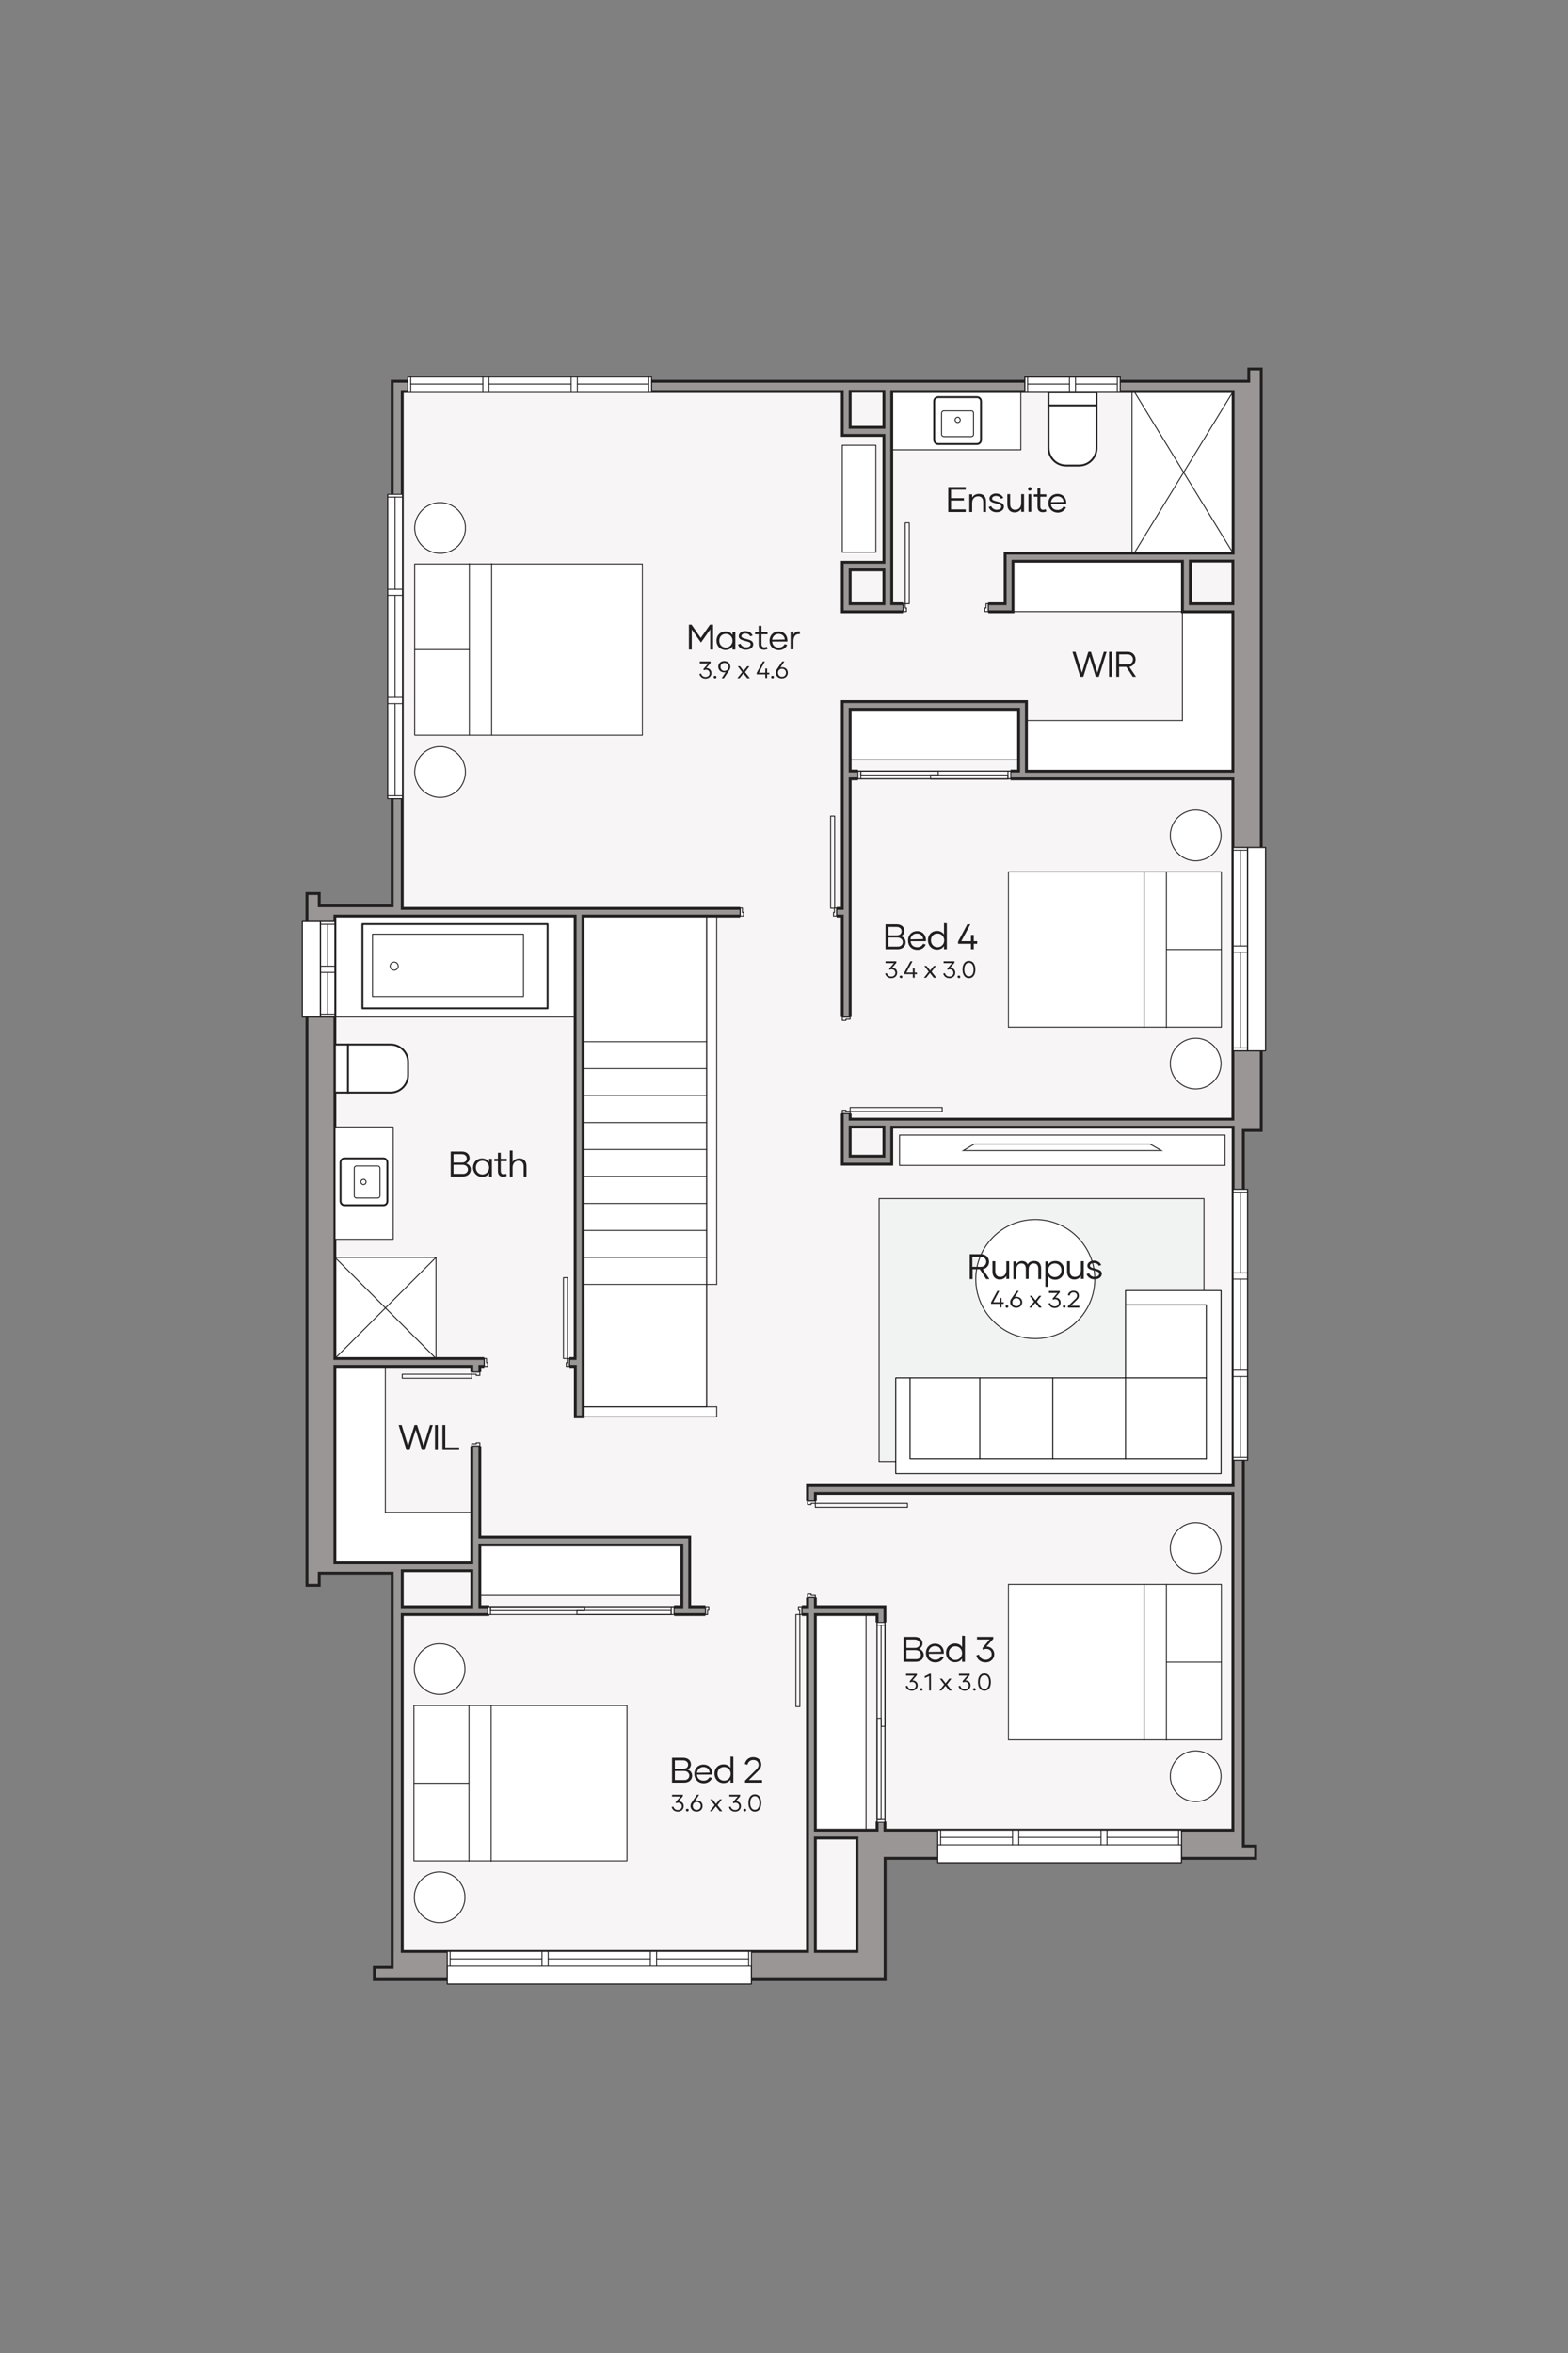 <?xml version="1.0" encoding="utf-8"?>
<!-- Generator: Adobe Illustrator 26.5.0, SVG Export Plug-In . SVG Version: 6.00 Build 0)  -->
<svg version="1.1" id="Layer_1" xmlns="http://www.w3.org/2000/svg" xmlns:xlink="http://www.w3.org/1999/xlink" x="0px" y="0px"
	 viewBox="0 0 780 1170" style="enable-background:new 0 0 780 1170;" xml:space="preserve">
<rect x="0" y="0" width="780" height="1170" fill="#808080" stroke="none"/>
<style type="text/css">
	.st0{fill:#FFFFFF;stroke:#221F20;stroke-width:0.24;stroke-linecap:round;stroke-linejoin:round;stroke-miterlimit:10;}
	.st1{fill:none;stroke:#221F20;stroke-width:0.24;stroke-linecap:round;stroke-linejoin:round;stroke-miterlimit:10;}
	.st2{fill:none;}
	.st3{fill:#F7F5F5;}
	.st4{fill:#FFFFFF;}
	.st5{fill-rule:evenodd;clip-rule:evenodd;fill:#999695;stroke:#221F20;stroke-width:1.418;stroke-miterlimit:10;}
	.st6{fill:none;stroke:#221F20;stroke-width:0.473;stroke-linecap:round;stroke-linejoin:round;stroke-miterlimit:10;}
	.st7{fill:none;stroke:#221F20;stroke-width:0.946;stroke-linecap:round;stroke-linejoin:round;stroke-miterlimit:10;}
	
		.st8{fill:#FFFFFF;stroke:#221F20;stroke-width:0.946;stroke-linecap:round;stroke-linejoin:round;stroke-miterlimit:10;stroke-dasharray:1970,1970;}
	
		.st9{fill:none;stroke:#221F20;stroke-width:0.946;stroke-linecap:round;stroke-linejoin:round;stroke-miterlimit:10;stroke-dasharray:1970,1970;}
	.st10{fill:#FFFFFF;stroke:#221F20;stroke-width:0.473;stroke-linecap:round;stroke-linejoin:round;stroke-miterlimit:10;}
	.st11{fill:#FFFFFF;stroke:#221F20;stroke-width:0.473;stroke-miterlimit:10;}
	.st12{fill:#F1F2F2;stroke:#221F20;stroke-width:0.473;stroke-miterlimit:10;}
	.st13{fill:#FFFFFF;stroke:#000000;stroke-width:0.473;stroke-linecap:round;stroke-linejoin:round;stroke-miterlimit:10;}
	.st14{fill:none;stroke:#000000;stroke-width:0.473;stroke-linecap:round;stroke-linejoin:round;stroke-miterlimit:10;}
	.st15{fill:#221F20;}
</style>
<symbol  id="MASTER_KING_SIZED_BED" viewBox="-37.4 -30.3 74.7 60.6">
	<g>
		<g>
			<path class="st0" d="M-37.2,20.9c0,3.5,2.9,6.4,6.4,6.4s6.4-2.9,6.4-6.4s-2.9-6.4-6.4-6.4S-37.2,17.3-37.2,20.9"/>
			<path class="st0" d="M24.4,20.9c0,3.5,2.9,6.4,6.4,6.4s6.4-2.9,6.4-6.4s-2.9-6.4-6.4-6.4C27.3,14.5,24.4,17.3,24.4,20.9"/>
			<g>
				<rect x="-21.5" y="-30.2" class="st0" width="43.2" height="57.5"/>
				<line class="st1" x1="-21.5" y1="7.9" x2="21.8" y2="7.9"/>
				<line class="st1" x1="-21.5" y1="13.5" x2="21.8" y2="13.5"/>
				<line class="st1" x1="0.1" y1="13.5" x2="0.1" y2="27.3"/>
			</g>
		</g>
		<rect x="-1.4" y="27.3" class="st2" width="3" height="3"/>
	</g>
</symbol>
<symbol  id="MASTER_QUEEN_SIZED_BED" viewBox="-35.4 -28.4 70.7 56.9">
	<g>
		<g>
			<path class="st0" d="M35.2,19c0,3.5-2.9,6.4-6.4,6.4s-6.4-2.9-6.4-6.4s2.9-6.4,6.4-6.4S35.2,15.5,35.2,19"/>
			<path class="st0" d="M-22.4,19c0,3.5-2.9,6.4-6.4,6.4s-6.4-2.9-6.4-6.4s2.9-6.4,6.4-6.4C-25.3,12.6-22.4,15.5-22.4,19"/>
			<g>
				<rect x="-19.6" y="-28.3" class="st0" width="39.2" height="53.8"/>
				<line class="st1" x1="-19.6" y1="11.6" x2="19.7" y2="11.6"/>
				<line class="st1" x1="-19.6" y1="6" x2="19.7" y2="6"/>
				<line class="st1" x1="0" y1="11.6" x2="0" y2="25.4"/>
			</g>
		</g>
		<rect x="-1.6" y="25.4" class="st2" width="3" height="3"/>
	</g>
</symbol>
<g id="_x34_73_x5F_base">
	<g>
		<g>
			<rect x="195.1" y="189.6" class="st3" width="422.7" height="734.3"/>
			<rect x="195.1" y="896.2" class="st3" width="245.1" height="88"/>
			<rect x="152.7" y="451.5" class="st3" width="71.9" height="329.5"/>
		</g>
		<rect x="238.7" y="768.2" class="st4" width="100.5" height="25.1"/>
		<rect x="166.6" y="679.4" class="st4" width="25.1" height="97.7"/>
		<rect x="188.6" y="752" class="st4" width="46.1" height="25.1"/>
		<rect x="290" y="699.5" class="st4" width="66.5" height="5"/>
		<rect x="290" y="455.5" class="st4" width="61.4" height="244"/>
		<rect x="345.3" y="456" class="st4" width="11.2" height="182.6"/>
		<rect x="166.6" y="625.2" class="st4" width="50.3" height="50.3"/>
		<rect x="166.6" y="455.5" class="st4" width="119.5" height="50.3"/>
		<rect x="405.6" y="802.8" class="st4" width="25.1" height="107.2"/>
		<rect x="422.9" y="352.7" class="st4" width="83.8" height="25.1"/>
		<rect x="510.6" y="358.3" class="st4" width="102.8" height="25.1"/>
		<rect x="588.2" y="304.1" class="st4" width="25.1" height="58.4"/>
		<rect x="503.9" y="279" class="st4" width="84.3" height="25.1"/>
		<rect x="563.1" y="194.7" class="st4" width="50.3" height="80.4"/>
		<g id="WIPEOUT_00000081642389420450102230000000336033898530339232_">
			<rect x="443.6" y="194.7" class="st4" width="64.2" height="29"/>
		</g>
		<g id="HATCH_00000107581822844901408040000012603899441152849592_">
			<path class="st5" d="M627.3,183.5h-6.1v6.1H195.1v260.8h-36.3v-6.1h-6.1v344h6.1v-6.1h36.3v196h-8.9v6.1h254.1V924h184.3v-6.1
				h-6.1V562.1h8.9V183.5H627.3z M166.6,455.5h119.5v220H166.6V455.5z M200.1,451.5V194.7H419v21.8h20.7v63.1H419v24.6h84.9v-25.1
				h84.3v25.1h25.1v79.3H510.6v-34.6H419v102.8H200.1V451.5z M290,455.5h129v123.4h24.6v-18.4h169.8v178.1H401.7v60.3h-58.6v-34.6
				H238.7v-84.9h47.5v25.1h3.9L290,455.5L290,455.5z M166.6,679.4h68.1v97.7h-68.1V679.4z M422.9,387.3h190.4v169.2H422.9V387.3z
				 M238.7,768.2h100.5v30.7H238.7V768.2z M422.9,560.4h16.8v14.5h-16.8V560.4z M200.1,781h34.6v17.9h-34.6V781z M200.1,802.8h201.6
				v167.5H200.1V802.8z M422.9,383.4v-30.7h83.8v30.7H422.9z M405.6,742.5h207.7V910H440.2V798.9h-34.6V742.5z M422.9,300.2v-16.8
				h16.8v16.8H422.9z M443.6,300.2V194.7h169.8v80.4H500v25.1H443.6z M405.6,802.8h30.7V910h-30.7V802.8z M422.9,212.5v-17.9h16.8
				v17.9H422.9z M405.6,913.9h20.7v56.4h-20.7V913.9z M592.1,300.2V279h21.2v21.2H592.1z"/>
		</g>
		<g id="WIPEOUT_00000137829686951035843650000017734634242772914566_">
			<rect x="243.4" y="794.4" class="st3" width="91.9" height="14.4"/>
		</g>
		<g id="WIPEOUT_00000061433731477821039300000013952071265209111941_">
			<rect x="432.8" y="806.7" class="st3" width="12.7" height="99"/>
		</g>
		<g id="WIPEOUT_00000004541802117452956630000009778485630242570136_">
			<rect x="426.8" y="379.1" class="st3" width="75.9" height="12.7"/>
		</g>
		<rect x="436.4" y="806.7" class="st4" width="3.9" height="99.4"/>
		<rect x="242.5" y="798.9" class="st4" width="92.7" height="3.9"/>
		<rect x="426.8" y="383.4" class="st4" width="75.9" height="3.9"/>
		<g id="LWPOLYLINE_00000039123096206024743240000007008317772336684953_">
			<rect x="443.6" y="194.7" class="st6" width="64.2" height="29"/>
		</g>
		<g id="LINE_00000116949244643903253270000011395540121673544329_">
			<line class="st6" x1="286.1" y1="505.7" x2="166.6" y2="505.7"/>
		</g>
		<g id="LINE_00000024698655521594611700000013430006580136596881_">
			<line class="st6" x1="216.9" y1="625.2" x2="166.6" y2="675.5"/>
		</g>
		<g id="LINE_00000067932319159867000300000003143706957783346601_">
			<line class="st6" x1="216.9" y1="675.5" x2="166.6" y2="625.2"/>
		</g>
		<g id="LWPOLYLINE_00000034769768718979352100000012046870291989117347_">
			<polyline class="st6" points="216.9,675.5 216.9,625.2 166.6,625.2 			"/>
		</g>
		<g id="LINE_00000041989469958358359900000015650109455159159219_">
			<line class="st6" x1="564.2" y1="275.1" x2="613.4" y2="194.7"/>
		</g>
		<g id="LINE_00000167355045265981687820000016900256561044246447_">
			<line class="st6" x1="564.2" y1="194.7" x2="613.4" y2="275.1"/>
		</g>
		<g id="LWPOLYLINE_00000108310725321186676590000009933275516968017818_">
			<line class="st6" x1="563.1" y1="194.7" x2="563.1" y2="275.1"/>
		</g>
		<g id="WIPEOUT_00000157269918580928249550000011498697237561031615_">
			<rect x="166.6" y="560.4" class="st4" width="29" height="55.8"/>
		</g>
		<g id="LWPOLYLINE_00000176761243801549961350000007400048212564597159_">
			<rect x="166.6" y="560.4" class="st6" width="29" height="55.8"/>
		</g>
		<g id="LINE_00000088815050980397468940000007091778964384896445_">
			<line class="st6" x1="152.7" y1="788.3" x2="152.7" y2="444.3"/>
		</g>
		<g id="LINE_00000095326909442510455770000001553290346647004046_">
			<line class="st6" x1="158.8" y1="450.4" x2="158.8" y2="444.3"/>
		</g>
		<g id="LINE_00000006670069321712784140000016073483075791642774_">
			<line class="st6" x1="624.5" y1="924" x2="440.2" y2="924"/>
		</g>
		<g id="LINE_00000061445372674378869090000007337331747297141655_">
			<line class="st6" x1="440.2" y1="924" x2="440.2" y2="984.3"/>
		</g>
		<g id="LINE_00000063631482835905479210000017861075450208240033_">
			<line class="st6" x1="440.2" y1="984.3" x2="186.2" y2="984.3"/>
		</g>
		<g id="LINE_00000056395508621237086900000011891976531012457864_">
			<line class="st6" x1="627.3" y1="183.5" x2="627.3" y2="562.1"/>
		</g>
		<g id="LINE_00000183935433945808233990000015025077776163214482_">
			<line class="st6" x1="621.2" y1="183.5" x2="621.2" y2="189.6"/>
		</g>
		<g id="LINE_00000172399881943514541250000017779729793174515628_">
			<line class="st6" x1="627.3" y1="562.1" x2="618.4" y2="562.1"/>
		</g>
		<g id="LINE_00000036958809156922774670000018435030770305857676_">
			<line class="st6" x1="627.3" y1="183.5" x2="621.2" y2="183.5"/>
		</g>
		<g id="LINE_00000105427477540029669890000006620958188676963485_">
			<line class="st6" x1="158.8" y1="444.3" x2="152.7" y2="444.3"/>
		</g>
		<g id="LINE_00000003098679362777284050000000828646031772942258_">
			<line class="st6" x1="158.8" y1="782.1" x2="158.8" y2="788.3"/>
		</g>
		<g id="LINE_00000135691874234501020730000015825532051309242246_">
			<line class="st6" x1="158.8" y1="788.3" x2="152.7" y2="788.3"/>
		</g>
		<g id="LINE_00000165231958417478617520000006568514615056180144_">
			<line class="st6" x1="186.2" y1="984.3" x2="186.2" y2="978.1"/>
		</g>
		<g id="LINE_00000018214135435532259270000013899020269319978922_">
			<line class="st6" x1="186.2" y1="978.1" x2="195.1" y2="978.1"/>
		</g>
		<g id="LINE_00000082337959012929465760000012174824704274960778_">
			<line class="st6" x1="624.5" y1="924" x2="624.5" y2="917.8"/>
		</g>
		<g id="LINE_00000080175967024776848420000004828417783921273014_">
			<line class="st6" x1="624.5" y1="917.8" x2="618.4" y2="917.8"/>
		</g>
		<g id="WIPEOUT_00000134245555356719632930000001311552133352601475_">
			<rect x="391.7" y="746.4" class="st3" width="23.9" height="48"/>
		</g>
		<g id="LWPOLYLINE_00000142893221303451785330000012589171357154238362_">
			<rect x="405.6" y="747.5" class="st6" width="45.8" height="2"/>
		</g>
		<g id="LWPOLYLINE_00000152262161801119537870000001243434716515880350_">
			<polygon class="st6" points="401.7,746.4 401.7,748.1 403.5,748.1 403.5,747.5 405.6,747.5 405.6,746.4 			"/>
		</g>
		<g id="LWPOLYLINE_00000111892994998320222950000016742412382946706849_">
			<polygon class="st6" points="401.7,794.4 401.7,792.7 403.5,792.7 403.5,793.3 405.6,793.3 405.6,794.4 			"/>
		</g>
		<g id="WIPEOUT_00000083801614218337720820000008784498166428231326_">
			<rect x="350.9" y="790" class="st3" width="48" height="21.8"/>
		</g>
		<g id="LWPOLYLINE_00000039830895658004465030000011128692391367786138_">
			<rect x="395.9" y="802.8" class="st6" width="2" height="45.8"/>
		</g>
		<g id="LWPOLYLINE_00000165914330818396022630000008434146188063654835_">
			<polygon class="st6" points="350.9,798.9 352.6,798.9 352.6,800.7 352,800.7 352,802.8 350.9,802.8 			"/>
		</g>
		<g id="LWPOLYLINE_00000127758761566149551200000004480846201011351681_">
			<polygon class="st6" points="398.9,798.9 397.2,798.9 397.2,800.7 397.8,800.7 397.8,802.8 398.9,802.8 			"/>
		</g>
		<g id="WIPEOUT_00000119117843590718419940000006994952980303397783_">
			<rect x="240.9" y="669.1" class="st3" width="42.4" height="16.8"/>
		</g>
		<g id="LWPOLYLINE_00000123423415080839716080000011643781577061137294_">
			<rect x="280.3" y="635.3" class="st6" width="2" height="40.2"/>
		</g>
		<g id="LWPOLYLINE_00000040554059493689922310000016372634817871161790_">
			<polygon class="st6" points="240.9,679.4 242.6,679.4 242.6,677.6 242,677.6 242,675.5 240.9,675.5 			"/>
		</g>
		<g id="LWPOLYLINE_00000081638854062407707700000000620936731981600403_">
			<polygon class="st6" points="283.3,679.4 281.7,679.4 281.7,677.6 282.2,677.6 282.2,675.5 283.3,675.5 			"/>
		</g>
		<g id="WIPEOUT_00000047062301934430735110000002493441894483628698_">
			<rect x="224.6" y="682.2" class="st3" width="24.2" height="36.9"/>
		</g>
		<g id="LWPOLYLINE_00000119085106613868582260000000611437888168190862_">
			<rect x="200.1" y="683.3" class="st6" width="34.6" height="2"/>
		</g>
		<g id="LWPOLYLINE_00000106136343437621835370000015877756038584152731_">
			<polygon class="st6" points="238.7,719 238.7,717.4 236.9,717.4 236.9,717.9 234.7,717.9 234.7,719 			"/>
		</g>
		<g id="LWPOLYLINE_00000052083638051729905350000016778204397089105806_">
			<polygon class="st6" points="238.7,682.2 238.7,683.9 236.9,683.9 236.9,683.3 234.7,683.3 234.7,682.2 			"/>
		</g>
		<g id="WIPEOUT_00000036953794331943468750000014032087683666043530_">
			<rect x="449.2" y="291.8" class="st3" width="42.4" height="20.7"/>
		</g>
		<g id="LWPOLYLINE_00000168098351447748252270000005342598858558085505_">
			<rect x="450.3" y="260" class="st6" width="2" height="40.2"/>
		</g>
		<g id="LWPOLYLINE_00000086670258928142998260000013619173853575560362_">
			<polygon class="st6" points="449.2,304.1 450.9,304.1 450.9,302.3 450.3,302.3 450.3,300.2 449.2,300.2 			"/>
		</g>
		<g id="LWPOLYLINE_00000130610349941181010750000011595311189626395309_">
			<polygon class="st6" points="491.6,304.1 489.9,304.1 489.9,302.3 490.5,302.3 490.5,300.2 491.6,300.2 			"/>
		</g>
		<g id="WIPEOUT_00000022552953667876302140000006669859954334916756_">
			<rect x="368.2" y="442.5" class="st3" width="48" height="22"/>
		</g>
		<g id="LWPOLYLINE_00000049200691728560030430000000618824472452063664_">
			<rect x="413.2" y="405.8" class="st6" width="2" height="45.8"/>
		</g>
		<g id="LWPOLYLINE_00000016049326020790267590000015866622223889922482_">
			<polygon class="st6" points="368.2,455.5 369.9,455.5 369.9,453.7 369.3,453.7 369.3,451.5 368.2,451.5 			"/>
		</g>
		<g id="LWPOLYLINE_00000000187488258910982230000018188960409540865433_">
			<polygon class="st6" points="416.2,455.5 414.6,455.5 414.6,453.7 415.1,453.7 415.1,451.5 416.2,451.5 			"/>
		</g>
		<g id="WIPEOUT_00000106118054920573647380000005403614644454945442_">
			<rect x="409.3" y="505.7" class="st3" width="23.4" height="48"/>
		</g>
		<g id="LWPOLYLINE_00000082355278113598288600000008915769987559853211_">
			<rect x="422.9" y="550.7" class="st6" width="45.8" height="2"/>
		</g>
		<g id="LWPOLYLINE_00000153666969782598613120000016228941212111201177_">
			<polygon class="st6" points="419,505.7 419,507.4 420.8,507.4 420.8,506.8 422.9,506.8 422.9,505.7 			"/>
		</g>
		<g id="LWPOLYLINE_00000158024317635839453920000003085100428000760456_">
			<polygon class="st6" points="419,553.7 419,552.1 420.8,552.1 420.8,552.6 422.9,552.6 422.9,553.7 			"/>
		</g>
		<g id="LWPOLYLINE_00000068644425830456760680000003283170997954316428_">
			<rect x="436.3" y="854.4" class="st6" width="2" height="50.3"/>
		</g>
		<g id="LWPOLYLINE_00000008839059998890303070000015144485354927734437_">
			<rect x="436.3" y="904.7" class="st6" width="3.9" height="1.4"/>
		</g>
		<g id="LWPOLYLINE_00000017474143074803533110000004984604012991012779_">
			<rect x="438.3" y="808.1" class="st6" width="2" height="50.3"/>
		</g>
		<g id="LWPOLYLINE_00000176036480912758345900000002279310161351920823_">
			<rect x="436.3" y="806.7" class="st6" width="3.9" height="1.4"/>
		</g>
		<g id="LINE_00000034058344891968156230000018053022217968987037_">
			<line class="st6" x1="440.2" y1="904.7" x2="440.2" y2="808.1"/>
		</g>
		<g id="LINE_00000085223092626588344430000004678446636704289928_">
			<line class="st6" x1="436.3" y1="904.7" x2="436.3" y2="808.1"/>
		</g>
		<g id="LWPOLYLINE_00000094594093897928313590000006352117251346235008_">
			<rect x="244" y="798.9" class="st6" width="46.9" height="2"/>
		</g>
		<g id="LWPOLYLINE_00000064336506219359216190000014660556900292444081_">
			<rect x="242.6" y="798.9" class="st6" width="1.4" height="3.9"/>
		</g>
		<g id="LWPOLYLINE_00000147183959082996759920000015581698769614061709_">
			<rect x="287" y="800.8" class="st6" width="46.9" height="2"/>
		</g>
		<g id="LWPOLYLINE_00000013872114292445786960000015917939730492456871_">
			<rect x="333.9" y="798.9" class="st6" width="1.4" height="3.9"/>
		</g>
		<g id="LINE_00000134929658896247524530000001664795545327004814_">
			<line class="st6" x1="244" y1="802.8" x2="333.9" y2="802.8"/>
		</g>
		<g id="LINE_00000110471354329803742020000008983067600402579631_">
			<line class="st6" x1="244" y1="798.9" x2="333.9" y2="798.9"/>
		</g>
		<g id="LWPOLYLINE_00000088837296985398225970000004606844493977967760_">
			<rect x="428.2" y="383.4" class="st6" width="38.5" height="2"/>
		</g>
		<g id="LWPOLYLINE_00000069395907712354503710000000323239310068790438_">
			<rect x="426.8" y="383.4" class="st6" width="1.4" height="3.9"/>
		</g>
		<g id="LWPOLYLINE_00000178164562634729880040000002799653110142399159_">
			<rect x="462.9" y="385.4" class="st6" width="38.5" height="2"/>
		</g>
		<g id="LWPOLYLINE_00000129181562814644008260000017657261759902079104_">
			<rect x="501.4" y="383.4" class="st6" width="1.4" height="3.9"/>
		</g>
		<g id="LINE_00000128449630095954854560000015430630600431542914_">
			<line class="st6" x1="428.2" y1="387.3" x2="501.4" y2="387.3"/>
		</g>
		<g id="LINE_00000016048920231831133740000011160416372578201247_">
			<line class="st6" x1="428.2" y1="383.4" x2="501.4" y2="383.4"/>
		</g>
		<g id="LINE_00000163760299929879967020000009826974648752838294_">
			<line class="st6" x1="351.5" y1="455.5" x2="351.5" y2="699.5"/>
		</g>
		<g id="LINE_00000089564693152409472520000018321501617208236171_">
			<line class="st6" x1="351.5" y1="699.5" x2="290" y2="699.5"/>
		</g>
		<g id="LINE_00000112623289454563690200000007132678279918208432_">
			<line class="st6" x1="613.4" y1="194.7" x2="613.4" y2="275.1"/>
		</g>
		<g id="LINE_00000031900955642239263530000002071146132166037133_">
			<line class="st6" x1="588.2" y1="358.3" x2="588.2" y2="304.1"/>
		</g>
		<g id="LINE_00000043451893005342223090000006138181001253639867_">
			<line class="st6" x1="613.4" y1="304.1" x2="613.4" y2="383.4"/>
		</g>
		<g id="LINE_00000114771648413676288630000003016985539438956970_">
			<line class="st6" x1="503.9" y1="279" x2="503.9" y2="304.1"/>
		</g>
		<g id="LINE_00000158742328170823268720000016368272108949599422_">
			<line class="st6" x1="500" y1="275.1" x2="500" y2="300.2"/>
		</g>
		<g id="LINE_00000044882486791018207380000007162420335251704763_">
			<line class="st6" x1="613.4" y1="279" x2="613.4" y2="300.2"/>
		</g>
		<g id="LINE_00000182516543520933192950000009390839852356317057_">
			<line class="st6" x1="613.4" y1="387.3" x2="613.4" y2="556.5"/>
		</g>
		<g id="LINE_00000029035529753824128780000009416272455235780789_">
			<line class="st6" x1="613.4" y1="560.4" x2="613.4" y2="738.6"/>
		</g>
		<g id="LINE_00000050660831005852053470000014966061894658548122_">
			<line class="st6" x1="618.4" y1="562.1" x2="618.4" y2="917.8"/>
		</g>
		<g id="LINE_00000156563381412969967740000004141304773229080196_">
			<line class="st6" x1="613.4" y1="742.5" x2="613.4" y2="910"/>
		</g>
		<g id="LINE_00000128476780823359026450000005121951241194997685_">
			<line class="st6" x1="426.3" y1="970.3" x2="405.6" y2="970.3"/>
		</g>
		<g id="LINE_00000145756229693405498300000010179606913963950745_">
			<line class="st6" x1="613.4" y1="910" x2="440.2" y2="910"/>
		</g>
		<g id="LINE_00000048490260853413546480000000606514802718708358_">
			<line class="st6" x1="436.3" y1="910" x2="405.6" y2="910"/>
		</g>
		<g id="LINE_00000016792167987663443820000011946534625091774380_">
			<line class="st6" x1="426.3" y1="913.9" x2="426.3" y2="970.3"/>
		</g>
		<g id="LINE_00000093177842133038065540000010921794902496369582_">
			<line class="st6" x1="200.1" y1="970.3" x2="200.1" y2="802.8"/>
		</g>
		<g id="LINE_00000127734676927572194990000015910127928182943416_">
			<line class="st6" x1="401.7" y1="970.3" x2="200.1" y2="970.3"/>
		</g>
		<g id="LINE_00000127752850579989964370000004470884353071305622_">
			<line class="st6" x1="195.1" y1="978.1" x2="195.1" y2="782.1"/>
		</g>
		<g id="LINE_00000036961632878381612230000017986022800079409050_">
			<line class="st6" x1="200.1" y1="798.9" x2="200.1" y2="781"/>
		</g>
		<g id="LINE_00000137829876102902388780000016689695445746262974_">
			<line class="st6" x1="166.6" y1="777.1" x2="166.6" y2="679.4"/>
		</g>
		<g id="LINE_00000008851942055805436930000016559879546115762094_">
			<line class="st6" x1="166.6" y1="675.5" x2="166.6" y2="455.5"/>
		</g>
		<g id="LINE_00000078763305441687841680000012895122930932636331_">
			<line class="st6" x1="191.7" y1="752" x2="191.7" y2="679.4"/>
		</g>
		<g id="LINE_00000126307055251316688330000003030405817846877370_">
			<line class="st6" x1="422.9" y1="194.7" x2="439.7" y2="194.7"/>
		</g>
		<g id="LINE_00000168076291864917559610000001991290148807325116_">
			<line class="st6" x1="422.9" y1="212.5" x2="439.7" y2="212.5"/>
		</g>
		<g id="LINE_00000089568963727986782940000009780416203950827407_">
			<line class="st6" x1="200.1" y1="194.7" x2="419" y2="194.7"/>
		</g>
		<g id="LINE_00000163055824413164346070000000768858691831369131_">
			<line class="st6" x1="443.6" y1="194.7" x2="613.4" y2="194.7"/>
		</g>
		<g id="LINE_00000032630942742212847890000004910941922007548598_">
			<line class="st6" x1="195.1" y1="189.6" x2="621.2" y2="189.6"/>
		</g>
		<g id="LINE_00000101104914027050467520000017940151027256637836_">
			<line class="st6" x1="286.1" y1="455.5" x2="286.1" y2="675.5"/>
		</g>
		<g id="LINE_00000093138190732756776120000012111312808237536133_">
			<line class="st6" x1="166.6" y1="455.5" x2="286.1" y2="455.5"/>
		</g>
		<g id="LINE_00000031180312478562643000000004645512242960881330_">
			<line class="st6" x1="290" y1="455.5" x2="290" y2="704.5"/>
		</g>
		<g id="LINE_00000100368620673379789330000010765564668099363233_">
			<line class="st6" x1="286.1" y1="679.4" x2="286.1" y2="704.5"/>
		</g>
		<g id="LINE_00000095314686158606546070000010555397208207593102_">
			<line class="st6" x1="613.4" y1="387.3" x2="422.9" y2="387.3"/>
		</g>
		<g id="LINE_00000034073968068377776800000017936486897009408901_">
			<line class="st6" x1="613.4" y1="742.5" x2="405.6" y2="742.5"/>
		</g>
		<g id="LINE_00000026127796978256185120000001215411300791553441_">
			<line class="st6" x1="613.4" y1="738.6" x2="401.7" y2="738.6"/>
		</g>
		<g id="LINE_00000013189559335444738080000004538954999774458000_">
			<line class="st6" x1="613.4" y1="383.4" x2="510.6" y2="383.4"/>
		</g>
		<g id="LINE_00000149342949707746698500000007377448765949444262_">
			<line class="st6" x1="613.4" y1="560.4" x2="443.6" y2="560.4"/>
		</g>
		<g id="LINE_00000142856393995874354300000000624937173009127811_">
			<line class="st6" x1="439.7" y1="560.4" x2="422.9" y2="560.4"/>
		</g>
		<g id="LINE_00000055690069141933898930000018184360408713570233_">
			<line class="st6" x1="439.7" y1="575" x2="422.9" y2="575"/>
		</g>
		<g id="LINE_00000062166811114465604060000011536622982117093785_">
			<line class="st6" x1="443.6" y1="578.9" x2="419" y2="578.9"/>
		</g>
		<g id="LINE_00000049904940497054665620000016083730884443557519_">
			<line class="st6" x1="613.4" y1="556.5" x2="422.9" y2="556.5"/>
		</g>
		<g id="LINE_00000072248896079117346570000008132426249757201569_">
			<line class="st6" x1="588.2" y1="358.3" x2="510.6" y2="358.3"/>
		</g>
		<g id="LINE_00000016757268834007503190000007666413653732910748_">
			<line class="st6" x1="510.6" y1="348.8" x2="419" y2="348.8"/>
		</g>
		<g id="LINE_00000174602899947950883040000014503241755426184337_">
			<line class="st6" x1="506.7" y1="352.7" x2="422.9" y2="352.7"/>
		</g>
		<g id="LINE_00000121241727389302286270000011368906136112769408_">
			<line class="st6" x1="506.7" y1="377.8" x2="422.9" y2="377.8"/>
		</g>
		<g id="LINE_00000153702659518289523860000002924774339004885899_">
			<line class="st6" x1="613.4" y1="279" x2="592.1" y2="279"/>
		</g>
		<g id="LINE_00000061431063039594745940000003796833532884250000_">
			<line class="st6" x1="588.2" y1="279" x2="503.9" y2="279"/>
		</g>
		<g id="LINE_00000036957612013930667060000006881384273467388293_">
			<line class="st6" x1="613.4" y1="275.1" x2="500" y2="275.1"/>
		</g>
		<g id="LINE_00000016050312199558021190000003627870720523520186_">
			<line class="st6" x1="588.2" y1="304.1" x2="503.9" y2="304.1"/>
		</g>
		<g id="LINE_00000119101655873895004700000009764579013673813405_">
			<line class="st6" x1="439.7" y1="300.2" x2="422.9" y2="300.2"/>
		</g>
		<g id="LINE_00000016763607537918802230000005843456641608681657_">
			<line class="st6" x1="439.7" y1="283.5" x2="422.9" y2="283.5"/>
		</g>
		<g id="LINE_00000109725010316688247260000013723694583367479430_">
			<line class="st6" x1="439.7" y1="279.6" x2="419" y2="279.6"/>
		</g>
		<g id="LINE_00000102504142375665353570000011218980847211031683_">
			<line class="st6" x1="436.3" y1="802.8" x2="405.6" y2="802.8"/>
		</g>
		<g id="LINE_00000052082619982029919500000011593011822291963829_">
			<line class="st6" x1="195.1" y1="189.6" x2="195.1" y2="450.4"/>
		</g>
		<g id="LINE_00000119100175337854904480000001860967752946634164_">
			<line class="st6" x1="200.1" y1="194.7" x2="200.1" y2="451.5"/>
		</g>
		<g id="LINE_00000044893515012537031840000016260280742516988342_">
			<line class="st6" x1="440.2" y1="798.9" x2="405.6" y2="798.9"/>
		</g>
		<g id="LINE_00000017485001164915553750000014022635030553290665_">
			<line class="st6" x1="339.2" y1="798.9" x2="238.7" y2="798.9"/>
		</g>
		<g id="LINE_00000132087468547029989170000000976911164575805600_">
			<line class="st6" x1="234.7" y1="798.9" x2="200.1" y2="798.9"/>
		</g>
		<g id="LINE_00000076572126482997509490000013724935574274441898_">
			<line class="st6" x1="234.7" y1="752" x2="191.7" y2="752"/>
		</g>
		<g id="LINE_00000074401996210898396660000009351971828505701289_">
			<line class="st6" x1="339.2" y1="768.2" x2="238.7" y2="768.2"/>
		</g>
		<g id="LINE_00000094604022973546718910000004171106144609957529_">
			<line class="st6" x1="339.2" y1="793.3" x2="238.7" y2="793.3"/>
		</g>
		<g id="LINE_00000108998229940310226810000014578818131640303760_">
			<line class="st6" x1="343.1" y1="764.3" x2="238.7" y2="764.3"/>
		</g>
		<g id="LINE_00000083076461141811224850000014484293336082261922_">
			<line class="st6" x1="443.6" y1="194.7" x2="443.6" y2="300.2"/>
		</g>
		<g id="LINE_00000141429956475008004660000011038990370900174256_">
			<line class="st6" x1="510.6" y1="348.8" x2="510.6" y2="383.4"/>
		</g>
		<g id="LINE_00000103260496399387151340000010064940603278866347_">
			<line class="st6" x1="506.7" y1="352.7" x2="506.7" y2="383.4"/>
		</g>
		<g id="LINE_00000015331867499446103530000000303500344641910945_">
			<line class="st6" x1="422.9" y1="352.7" x2="422.9" y2="383.4"/>
		</g>
		<g id="LINE_00000111887742666462382390000013643139873251195266_">
			<line class="st6" x1="439.7" y1="194.7" x2="439.7" y2="212.5"/>
		</g>
		<g id="LINE_00000158015374616680045570000010948045774997367726_">
			<line class="st6" x1="439.7" y1="283.5" x2="439.7" y2="300.2"/>
		</g>
		<g id="LINE_00000017489649514081047770000008126965671354181045_">
			<line class="st6" x1="439.7" y1="216.4" x2="439.7" y2="279.6"/>
		</g>
		<g id="LINE_00000055685448989140106050000013696433078942466197_">
			<line class="st6" x1="405.6" y1="802.8" x2="405.6" y2="910"/>
		</g>
		<g id="LINE_00000165941047220382954720000015541676142108879500_">
			<line class="st6" x1="430.8" y1="802.8" x2="430.8" y2="910"/>
		</g>
		<g id="LINE_00000127041293638984915120000006309051101617087369_">
			<line class="st6" x1="419" y1="348.8" x2="419" y2="451.5"/>
		</g>
		<g id="LINE_00000041278986156057722710000006592176021177530798_">
			<line class="st6" x1="422.9" y1="560.4" x2="422.9" y2="575"/>
		</g>
		<g id="LINE_00000106129024405591906510000009578779859392708285_">
			<line class="st6" x1="439.7" y1="560.4" x2="439.7" y2="575"/>
		</g>
		<g id="LINE_00000026882547048981176450000010421911944072000675_">
			<line class="st6" x1="443.6" y1="560.4" x2="443.6" y2="578.9"/>
		</g>
		<g id="LINE_00000111177304250922746170000004587673983955239323_">
			<line class="st6" x1="405.6" y1="913.9" x2="405.6" y2="970.3"/>
		</g>
		<g id="LINE_00000036230177165232494330000002151790011210335627_">
			<line class="st6" x1="426.3" y1="913.9" x2="405.6" y2="913.9"/>
		</g>
		<g id="LINE_00000178172391528569082410000003262798349893315978_">
			<line class="st6" x1="401.7" y1="802.8" x2="401.7" y2="970.3"/>
		</g>
		<g id="LINE_00000075852936105194870880000003217589260332854204_">
			<line class="st6" x1="440.2" y1="798.9" x2="440.2" y2="910"/>
		</g>
		<g id="LINE_00000098189348945548160340000010748738648062548663_">
			<line class="st6" x1="436.3" y1="802.8" x2="436.3" y2="910"/>
		</g>
		<g id="LINE_00000101783609190295986010000014252687048778921864_">
			<line class="st6" x1="343.1" y1="764.3" x2="343.1" y2="798.9"/>
		</g>
		<g id="LINE_00000140709916402957227100000011880940881861312415_">
			<line class="st6" x1="339.2" y1="768.2" x2="339.2" y2="798.9"/>
		</g>
		<g id="LINE_00000096041834322323020860000001979466249471257244_">
			<line class="st6" x1="238.7" y1="768.2" x2="238.7" y2="798.9"/>
		</g>
		<g id="LINE_00000003073838464393916820000012042258461643458692_">
			<line class="st6" x1="234.7" y1="781" x2="234.7" y2="798.9"/>
		</g>
		<g id="LINE_00000072252017680927150210000015708944817630246055_">
			<line class="st6" x1="166.6" y1="679.4" x2="234.7" y2="679.4"/>
		</g>
		<g id="LINE_00000013180962338175718870000003303156408478484655_">
			<line class="st6" x1="286.1" y1="704.5" x2="290" y2="704.5"/>
		</g>
		<g id="LINE_00000051344137835547233870000011251931362916292491_">
			<line class="st6" x1="195.1" y1="450.4" x2="158.8" y2="450.4"/>
		</g>
		<g id="LINE_00000116940616221029262740000017052744654292918939_">
			<line class="st6" x1="419" y1="304.1" x2="419" y2="279.6"/>
		</g>
		<g id="LINE_00000167394190470465081740000001484634798487592324_">
			<line class="st6" x1="419" y1="216.4" x2="419" y2="194.7"/>
		</g>
		<g id="LINE_00000135651439174020457890000015616985916138001588_">
			<line class="st6" x1="422.9" y1="300.2" x2="422.9" y2="283.5"/>
		</g>
		<g id="LINE_00000051368200033657004900000012595521966398665614_">
			<line class="st6" x1="422.9" y1="212.5" x2="422.9" y2="194.7"/>
		</g>
		<g id="LINE_00000159447386469037893660000005385890506908310674_">
			<line class="st6" x1="158.8" y1="782.1" x2="195.1" y2="782.1"/>
		</g>
		<g id="LINE_00000178178266488086475420000011712796010101472698_">
			<line class="st6" x1="200.1" y1="781" x2="234.7" y2="781"/>
		</g>
		<g id="LINE_00000104675461086707522780000015737621272041297051_">
			<line class="st6" x1="166.6" y1="777.1" x2="234.7" y2="777.1"/>
		</g>
		<g id="LINE_00000015334191731956328570000007266189241776879746_">
			<line class="st6" x1="506.7" y1="383.4" x2="422.9" y2="383.4"/>
		</g>
		<g id="LINE_00000161595719644705116550000007093594713963493543_">
			<line class="st6" x1="439.7" y1="216.4" x2="419" y2="216.4"/>
		</g>
		<g id="LINE_00000023278797181708735040000009620053513456564157_">
			<line class="st6" x1="588.2" y1="304.1" x2="588.2" y2="279"/>
		</g>
		<g id="LINE_00000167356001237119871150000006157538982665045663_">
			<line class="st6" x1="592.1" y1="300.2" x2="592.1" y2="279"/>
		</g>
		<g id="LINE_00000031165649355823570910000009446090659281719710_">
			<line class="st6" x1="588.2" y1="304.1" x2="613.4" y2="304.1"/>
		</g>
		<g id="LINE_00000167374544842730515490000015322278328615520388_">
			<line class="st6" x1="592.1" y1="300.2" x2="613.4" y2="300.2"/>
		</g>
		<g id="LINE_00000130614408532106280800000002987191264844740011_">
			<line class="st6" x1="405.6" y1="746.4" x2="401.7" y2="746.4"/>
		</g>
		<g id="LINE_00000176015271328041162190000000661658879531279236_">
			<line class="st6" x1="405.6" y1="794.4" x2="401.7" y2="794.4"/>
		</g>
		<g id="LINE_00000038379274257292004060000000717704711677675177_">
			<line class="st6" x1="350.9" y1="802.8" x2="350.9" y2="798.9"/>
		</g>
		<g id="LINE_00000165954832315547963030000016009848245496213933_">
			<line class="st6" x1="398.9" y1="802.8" x2="398.9" y2="798.9"/>
		</g>
		<g id="LINE_00000037672649145519790560000005124373675624543377_">
			<line class="st6" x1="240.9" y1="675.5" x2="240.9" y2="679.4"/>
		</g>
		<g id="LINE_00000177468365676135043220000008142322371902549646_">
			<line class="st6" x1="283.3" y1="675.5" x2="283.3" y2="679.4"/>
		</g>
		<g id="LINE_00000093887197399820139510000017169659074202003083_">
			<line class="st6" x1="234.7" y1="719" x2="238.7" y2="719"/>
		</g>
		<g id="LINE_00000005248079431649368530000007131692916196641468_">
			<line class="st6" x1="234.7" y1="682.2" x2="238.7" y2="682.2"/>
		</g>
		<g id="LINE_00000112610358836859102120000017820000422243311251_">
			<line class="st6" x1="449.2" y1="300.2" x2="449.2" y2="304.1"/>
		</g>
		<g id="LINE_00000029038504129069587740000003259567299191593916_">
			<line class="st6" x1="491.6" y1="300.2" x2="491.6" y2="304.1"/>
		</g>
		<g id="LINE_00000087371712703162841150000002664410981146806451_">
			<line class="st6" x1="368.2" y1="451.5" x2="368.2" y2="455.5"/>
		</g>
		<g id="LINE_00000129898942315928720530000012992080763268765109_">
			<line class="st6" x1="416.2" y1="451.5" x2="416.2" y2="455.5"/>
		</g>
		<g id="LINE_00000142861492685798919220000017165419456181644164_">
			<line class="st6" x1="422.9" y1="505.7" x2="419" y2="505.7"/>
		</g>
		<g id="LINE_00000033338027980577411080000007927911536554352540_">
			<line class="st6" x1="422.9" y1="553.7" x2="419" y2="553.7"/>
		</g>
		<g id="LINE_00000159441090560190393870000003280405271094638252_">
			<line class="st6" x1="290" y1="704.5" x2="356.5" y2="704.5"/>
		</g>
		<g id="LINE_00000070804706118334370180000008398396097223411609_">
			<line class="st6" x1="356.5" y1="704.5" x2="356.5" y2="699.5"/>
		</g>
		<g id="LINE_00000160163433591429386950000011282795027517414530_">
			<line class="st6" x1="356.5" y1="699.5" x2="290" y2="699.5"/>
		</g>
		<g id="LINE_00000078766582971029553770000007261857106646298774_">
			<line class="st6" x1="351.5" y1="638.6" x2="356.5" y2="638.6"/>
		</g>
		<g id="LINE_00000054972821664196941870000009462585397251195070_">
			<line class="st6" x1="356.5" y1="638.6" x2="356.5" y2="455.5"/>
		</g>
		<g id="LINE_00000169517079310906448610000017464311658224942487_">
			<line class="st6" x1="351.5" y1="638.6" x2="351.5" y2="455.5"/>
		</g>
		<g id="LINE_00000003821344213534288910000017102396805514675334_">
			<line class="st6" x1="222.5" y1="983.7" x2="222.5" y2="970.3"/>
		</g>
		<g id="LINE_00000143587478905505226010000009385617411889674932_">
			<line class="st6" x1="373.8" y1="983.7" x2="373.8" y2="970.3"/>
		</g>
		<g id="LINE_00000084494531876252293930000001433458585666594997_">
			<line class="st6" x1="153.2" y1="458.2" x2="166.6" y2="458.2"/>
		</g>
		<g id="LINE_00000101809469621683908380000004678736453492696961_">
			<line class="st6" x1="153.2" y1="505.7" x2="166.6" y2="505.7"/>
		</g>
		<g id="LINE_00000094609830193619527600000009943293220268048544_">
			<line class="st6" x1="195.7" y1="397.1" x2="200.1" y2="397.1"/>
		</g>
		<g id="LINE_00000139276219103457908820000016101171651651599006_">
			<line class="st6" x1="195.7" y1="245.8" x2="200.1" y2="245.8"/>
		</g>
		<g id="LINE_00000085929448949090256720000003416913055329618859_">
			<line class="st6" x1="202.9" y1="190.2" x2="202.9" y2="194.7"/>
		</g>
		<g id="LINE_00000072266690799536518260000006831730191401633699_">
			<line class="st6" x1="324.1" y1="190.2" x2="324.1" y2="194.7"/>
		</g>
		<g id="LINE_00000181070696577058638550000002121516749335469472_">
			<line class="st6" x1="557.2" y1="187.4" x2="557.2" y2="194.7"/>
		</g>
		<g id="LINE_00000016774152372170726290000009425563189130457013_">
			<line class="st6" x1="509.8" y1="187.4" x2="509.8" y2="194.7"/>
		</g>
		<g id="LINE_00000115497362114896107080000013793843887030423723_">
			<line class="st6" x1="626.8" y1="421.4" x2="613.4" y2="421.4"/>
		</g>
		<g id="LINE_00000159445066283754657380000001276572338576469919_">
			<line class="st6" x1="626.8" y1="522.5" x2="613.4" y2="522.5"/>
		</g>
		<g id="LINE_00000022554015563487249170000003179127671528185766_">
			<line class="st6" x1="466.5" y1="923.4" x2="466.5" y2="910"/>
		</g>
		<g id="LINE_00000036250445343885224740000010742462535926545797_">
			<line class="st6" x1="587.7" y1="923.4" x2="587.7" y2="910"/>
		</g>
		<g id="LINE_00000090995823617958457100000002986923774967246980_">
			<line class="st6" x1="617.8" y1="726" x2="613.4" y2="726"/>
		</g>
		<g id="LINE_00000178914511308273079550000007429338486929513141_">
			<line class="st6" x1="617.8" y1="591.4" x2="613.4" y2="591.4"/>
		</g>
		<g id="WIPEOUT_00000137111068925114673170000010177782294617165231_">
			<rect x="222.5" y="970.3" class="st4" width="151.3" height="16.2"/>
		</g>
		<g id="LWPOLYLINE_00000162327616850358677600000017953015636299066273_">
			<rect x="222.5" y="970.3" class="st6" width="151.3" height="16.2"/>
		</g>
		<g id="LWPOLYLINE_00000063626828956243187030000015089984499925702323_">
			<rect x="222.5" y="977.6" class="st6" width="151.3" height="8.9"/>
		</g>
		<g id="LINE_00000055671492360744023160000005248788547053733257_">
			<line class="st6" x1="372.4" y1="977.6" x2="372.4" y2="970.3"/>
		</g>
		<g id="LINE_00000044858549969477057770000012718658752605810836_">
			<line class="st6" x1="326.6" y1="970.3" x2="326.6" y2="977.6"/>
		</g>
		<g id="LINE_00000091695806411582669120000013661200503711879570_">
			<line class="st6" x1="323.5" y1="970.3" x2="323.5" y2="977.6"/>
		</g>
		<g id="LINE_00000166665776183763667540000011093031789063599507_">
			<line class="st6" x1="372.4" y1="974" x2="326.6" y2="974"/>
		</g>
		<g id="LINE_00000145770440424513251840000015037858368194710708_">
			<line class="st6" x1="272.7" y1="974" x2="323.5" y2="974"/>
		</g>
		<g id="LINE_00000095309630089445798580000016135000052533463983_">
			<line class="st6" x1="269.6" y1="970.3" x2="269.6" y2="977.6"/>
		</g>
		<g id="LINE_00000012473262607247938260000000993176458082601626_">
			<line class="st6" x1="272.7" y1="970.3" x2="272.7" y2="977.6"/>
		</g>
		<g id="LINE_00000132069480673285048890000011122368823101427087_">
			<line class="st6" x1="223.9" y1="977.6" x2="223.9" y2="970.3"/>
		</g>
		<g id="LINE_00000052802019120327857480000014796115975853431688_">
			<line class="st6" x1="223.9" y1="974" x2="269.6" y2="974"/>
		</g>
		<g id="WIPEOUT_00000126288814874049294180000008735339208780553106_">
			<rect x="150.4" y="458.2" class="st4" width="16.2" height="47.5"/>
		</g>
		<g id="LWPOLYLINE_00000135667103157561485850000014406948587339469718_">
			<rect x="150.4" y="458.2" class="st6" width="16.2" height="47.5"/>
		</g>
		<g id="LWPOLYLINE_00000042731554233772699890000007757632942343107469_">
			<rect x="159.4" y="458.2" class="st6" width="7.3" height="47.5"/>
		</g>
		<g id="LINE_00000151539098087713939750000009727043049825600178_">
			<line class="st6" x1="159.4" y1="459.6" x2="166.6" y2="459.6"/>
		</g>
		<g id="LINE_00000025404068969073211130000008216728116906757809_">
			<line class="st6" x1="159.4" y1="458.2" x2="159.4" y2="505.7"/>
		</g>
		<g id="LINE_00000023261074039264489040000005190582449980440237_">
			<line class="st6" x1="163" y1="459.6" x2="163" y2="480.4"/>
		</g>
		<g id="LINE_00000068647091734512441800000016288352886195285164_">
			<line class="st6" x1="163" y1="483.5" x2="163" y2="504.3"/>
		</g>
		<g id="LINE_00000155129336164911812320000000351509680962208941_">
			<line class="st6" x1="159.4" y1="480.4" x2="166.6" y2="480.4"/>
		</g>
		<g id="LINE_00000167373544847218549320000009939257625265683858_">
			<line class="st6" x1="159.4" y1="504.3" x2="166.6" y2="504.3"/>
		</g>
		<g id="LINE_00000131334313697191870530000013212819445041709704_">
			<line class="st6" x1="159.4" y1="483.5" x2="166.6" y2="483.5"/>
		</g>
		<g id="LWPOLYLINE_00000049928543582630537520000001669946529875216542_">
			<rect x="150.4" y="458.2" class="st6" width="8.9" height="47.5"/>
		</g>
		<g id="WIPEOUT_00000016040115365685927250000017770474777778588035_">
			<rect x="192.9" y="245.8" class="st4" width="7.3" height="151.3"/>
		</g>
		<g id="LWPOLYLINE_00000040576218079814251880000004255277288769265295_">
			<rect x="192.9" y="245.8" class="st6" width="7.3" height="151.3"/>
		</g>
		<g id="LWPOLYLINE_00000090275127637128095460000016138740029139120260_">
			<path class="st6" d="M192.9,245.8v151.3V245.8z"/>
		</g>
		<g id="LINE_00000163768125301865591330000018205929855188652168_">
			<line class="st6" x1="192.9" y1="247.2" x2="200.1" y2="247.2"/>
		</g>
		<g id="LINE_00000177475480901819072330000002861657419109536391_">
			<line class="st6" x1="200.1" y1="293" x2="192.9" y2="293"/>
		</g>
		<g id="LINE_00000042008634518945581290000000652314410530786725_">
			<line class="st6" x1="200.1" y1="296" x2="192.9" y2="296"/>
		</g>
		<g id="LINE_00000144327698867331329660000011517904429984413575_">
			<line class="st6" x1="196.5" y1="247.2" x2="196.5" y2="293"/>
		</g>
		<g id="LINE_00000163073936750900659620000012158102676135261601_">
			<line class="st6" x1="196.5" y1="346.8" x2="196.5" y2="296"/>
		</g>
		<g id="LINE_00000173853193294572225300000016245618791506897561_">
			<line class="st6" x1="200.1" y1="349.9" x2="192.9" y2="349.9"/>
		</g>
		<g id="LINE_00000094578187315876369880000006602785594191123101_">
			<line class="st6" x1="200.1" y1="346.8" x2="192.9" y2="346.8"/>
		</g>
		<g id="LINE_00000075148500951906338800000009107501005027071418_">
			<line class="st6" x1="192.9" y1="395.7" x2="200.1" y2="395.7"/>
		</g>
		<g id="LINE_00000048462936200174485200000013634153876935823746_">
			<line class="st6" x1="196.5" y1="395.7" x2="196.5" y2="349.9"/>
		</g>
		<g id="WIPEOUT_00000064331671947527047710000011212158552308549016_">
			<rect x="202.9" y="187.4" class="st4" width="121.2" height="7.3"/>
		</g>
		<g id="LWPOLYLINE_00000162336694762541566650000015528807991451804312_">
			<rect x="202.9" y="187.4" class="st6" width="121.2" height="7.3"/>
		</g>
		<g id="LWPOLYLINE_00000178921169221035073270000003702826396301687684_">
			<path class="st6" d="M324.1,187.4H202.9H324.1z"/>
		</g>
		<g id="LINE_00000098936020921379019040000015163594368300085424_">
			<line class="st6" x1="322.7" y1="187.4" x2="322.7" y2="194.7"/>
		</g>
		<g id="LINE_00000083792479739241061770000014970497720489528225_">
			<line class="st6" x1="287.2" y1="194.7" x2="287.2" y2="187.4"/>
		</g>
		<g id="LINE_00000112599884082650164100000014904010814680806584_">
			<line class="st6" x1="284.1" y1="194.7" x2="284.1" y2="187.4"/>
		</g>
		<g id="LINE_00000068661694636043478600000000077263908741956028_">
			<line class="st6" x1="322.7" y1="191" x2="287.2" y2="191"/>
		</g>
		<g id="LINE_00000008147289236137777860000005951750019795515824_">
			<line class="st6" x1="243.2" y1="191" x2="284.1" y2="191"/>
		</g>
		<g id="LINE_00000171718138436680975050000006867256060658336146_">
			<line class="st6" x1="240.2" y1="194.7" x2="240.2" y2="187.4"/>
		</g>
		<g id="LINE_00000154409918845377284720000011031257121276987811_">
			<line class="st6" x1="243.2" y1="194.7" x2="243.2" y2="187.4"/>
		</g>
		<g id="LINE_00000005987454707062607110000010446809794768505256_">
			<line class="st6" x1="204.3" y1="187.4" x2="204.3" y2="194.7"/>
		</g>
		<g id="LINE_00000029046162732915392250000017005390928729934502_">
			<line class="st6" x1="204.3" y1="191" x2="240.2" y2="191"/>
		</g>
		<g id="WIPEOUT_00000160906744258959486610000006490661230370572686_">
			<rect x="509.8" y="187.4" class="st4" width="47.5" height="7.3"/>
		</g>
		<g id="LWPOLYLINE_00000059997451440335267180000003796259421965558657_">
			<rect x="509.8" y="187.4" class="st6" width="47.5" height="7.3"/>
		</g>
		<g id="LWPOLYLINE_00000134934700833165316340000017165390212161607348_">
			<rect x="509.8" y="187.4" class="st6" width="47.5" height="7.3"/>
		</g>
		<g id="LINE_00000089571950614901729790000011605334832670184367_">
			<line class="st6" x1="555.8" y1="187.4" x2="555.8" y2="194.7"/>
		</g>
		<g id="LINE_00000176024660401842248310000011062278830231219352_">
			<line class="st6" x1="557.2" y1="187.4" x2="509.8" y2="187.4"/>
		</g>
		<g id="LINE_00000014624249702648737350000012530347430084500381_">
			<line class="st6" x1="555.8" y1="191" x2="535" y2="191"/>
		</g>
		<g id="LINE_00000163073141586633315730000003483033317333041844_">
			<line class="st6" x1="532" y1="191" x2="511.2" y2="191"/>
		</g>
		<g id="LINE_00000152230120677727835660000017730987544290895763_">
			<line class="st6" x1="535" y1="187.4" x2="535" y2="194.7"/>
		</g>
		<g id="LINE_00000044148049688321946690000002103189525342753982_">
			<line class="st6" x1="511.2" y1="187.4" x2="511.2" y2="194.7"/>
		</g>
		<g id="LINE_00000159466213792386010620000012277932020766151296_">
			<line class="st6" x1="532" y1="187.4" x2="532" y2="194.7"/>
		</g>
		<g id="LWPOLYLINE_00000129187947951924944270000003467681683732229547_">
			<path class="st6" d="M509.8,187.4h47.5H509.8z"/>
		</g>
		<g id="WIPEOUT_00000002380815604699792210000007052501158306051255_">
			<rect x="613.4" y="421.4" class="st4" width="16.2" height="101.1"/>
		</g>
		<g id="LWPOLYLINE_00000159444445040805546800000012097833259356643994_">
			<rect x="613.4" y="421.4" class="st6" width="16.2" height="101.1"/>
		</g>
		<g id="LWPOLYLINE_00000038385363115332016070000011756618514994921406_">
			<rect x="613.4" y="421.4" class="st6" width="7.3" height="101.1"/>
		</g>
		<g id="LINE_00000091729997580365411200000016565955546101870523_">
			<line class="st6" x1="620.6" y1="422.8" x2="613.4" y2="422.8"/>
		</g>
		<g id="LINE_00000101069474850852634360000002304626093615097475_">
			<line class="st6" x1="620.6" y1="421.4" x2="620.6" y2="522.5"/>
		</g>
		<g id="LINE_00000169520191962422275100000011627267197042540980_">
			<line class="st6" x1="617" y1="422.8" x2="617" y2="470.4"/>
		</g>
		<g id="LINE_00000080912863651260154290000004245565438554053041_">
			<line class="st6" x1="617" y1="473.5" x2="617" y2="521.1"/>
		</g>
		<g id="LINE_00000040550494920352567050000010245304043331076231_">
			<line class="st6" x1="620.6" y1="470.4" x2="613.4" y2="470.4"/>
		</g>
		<g id="LINE_00000120551430316938648430000000177030876223991197_">
			<line class="st6" x1="620.6" y1="521.1" x2="613.4" y2="521.1"/>
		</g>
		<g id="LINE_00000020373891912405933290000007974494894014895516_">
			<line class="st6" x1="620.6" y1="473.5" x2="613.4" y2="473.5"/>
		</g>
		<g id="LWPOLYLINE_00000101795018625041766700000002589039641929720960_">
			<rect x="620.6" y="421.4" class="st6" width="8.9" height="101.1"/>
		</g>
		<g id="WIPEOUT_00000041274871289455794270000008637047350498444957_">
			<rect x="466.5" y="910" class="st4" width="121.2" height="16.2"/>
		</g>
		<g id="LWPOLYLINE_00000140015313931329073220000009131645738860681149_">
			<rect x="466.5" y="910" class="st6" width="121.2" height="16.2"/>
		</g>
		<g id="LWPOLYLINE_00000125575502753989994510000006916217031713361326_">
			<rect x="466.5" y="917.3" class="st6" width="121.2" height="8.9"/>
		</g>
		<g id="LINE_00000044172362346375639300000011897690814984387749_">
			<line class="st6" x1="586.3" y1="917.3" x2="586.3" y2="910"/>
		</g>
		<g id="LINE_00000058575785380983472280000012809949213451939756_">
			<line class="st6" x1="550.7" y1="910" x2="550.7" y2="917.3"/>
		</g>
		<g id="LINE_00000088094262457983234950000004596647352328424067_">
			<line class="st6" x1="547.7" y1="910" x2="547.7" y2="917.3"/>
		</g>
		<g id="LINE_00000069387094255205920480000012000219256278774950_">
			<line class="st6" x1="586.3" y1="913.6" x2="550.7" y2="913.6"/>
		</g>
		<g id="LINE_00000047758616073715412610000011494303071410187446_">
			<line class="st6" x1="506.8" y1="913.6" x2="547.7" y2="913.6"/>
		</g>
		<g id="LINE_00000026877736413805072110000005911980246606580382_">
			<line class="st6" x1="503.7" y1="910" x2="503.7" y2="917.3"/>
		</g>
		<g id="LINE_00000086672289258164097330000014574723534035342002_">
			<line class="st6" x1="506.8" y1="910" x2="506.8" y2="917.3"/>
		</g>
		<g id="LINE_00000040548996478556508340000012225956031466643605_">
			<line class="st6" x1="467.9" y1="917.3" x2="467.9" y2="910"/>
		</g>
		<g id="LINE_00000100345232112300623760000004556816955471297701_">
			<line class="st6" x1="467.9" y1="913.6" x2="503.7" y2="913.6"/>
		</g>
		<g id="WIPEOUT_00000016769085321399642420000012963919054137031082_">
			<rect x="613.4" y="591.4" class="st4" width="7.3" height="134.6"/>
		</g>
		<g id="LWPOLYLINE_00000000192103851555171100000014167923381470699702_">
			<rect x="613.4" y="591.4" class="st6" width="7.3" height="134.6"/>
		</g>
		<g id="LWPOLYLINE_00000141433921585197650520000007053212179632574143_">
			<path class="st6" d="M620.6,591.4V726V591.4z"/>
		</g>
		<g id="LINE_00000091732703268633083380000006806352010378451875_">
			<line class="st6" x1="620.6" y1="592.8" x2="613.4" y2="592.8"/>
		</g>
		<g id="LINE_00000088105463490137374160000004026214128710961817_">
			<line class="st6" x1="613.4" y1="632.9" x2="620.6" y2="632.9"/>
		</g>
		<g id="LINE_00000030475401424433384060000016154466759910370179_">
			<line class="st6" x1="613.4" y1="636" x2="620.6" y2="636"/>
		</g>
		<g id="LINE_00000034805312825076018760000018024426544663852167_">
			<line class="st6" x1="617" y1="592.8" x2="617" y2="632.9"/>
		</g>
		<g id="LINE_00000183233508535986521180000013721471378673151900_">
			<line class="st6" x1="617" y1="681.3" x2="617" y2="636"/>
		</g>
		<g id="LINE_00000170960883168276540770000010899394984449921676_">
			<line class="st6" x1="613.4" y1="684.4" x2="620.6" y2="684.4"/>
		</g>
		<g id="LINE_00000181807184785985447950000007688603967730767787_">
			<line class="st6" x1="613.4" y1="681.3" x2="620.6" y2="681.3"/>
		</g>
		<g id="LINE_00000134953937549620679020000016582062330703959484_">
			<line class="st6" x1="620.6" y1="724.6" x2="613.4" y2="724.6"/>
		</g>
		<g id="LINE_00000179642063428816219690000007404998009249976481_">
			<line class="st6" x1="617" y1="724.6" x2="617" y2="684.4"/>
		</g>
		<g id="LINE_00000106123248989975351380000012164709002076992899_">
			<line class="st6" x1="351.5" y1="558.2" x2="290" y2="558.2"/>
		</g>
		<g id="LINE_00000061431837405492250080000011561412458572551849_">
			<line class="st6" x1="351.5" y1="571.6" x2="290" y2="571.6"/>
		</g>
		<g id="LINE_00000157296527016859804690000014827978235133207436_">
			<line class="st6" x1="351.5" y1="585" x2="290" y2="585"/>
		</g>
		<g id="LINE_00000062870790764693723910000009577687672632160699_">
			<line class="st6" x1="351.5" y1="598.4" x2="290" y2="598.4"/>
		</g>
		<g id="LINE_00000057143353736021859140000008201619590142289323_">
			<line class="st6" x1="351.5" y1="611.8" x2="290" y2="611.8"/>
		</g>
		<g id="LINE_00000067198326380958315550000004416035706533975445_">
			<line class="st6" x1="351.5" y1="625.2" x2="290" y2="625.2"/>
		</g>
		<g id="LINE_00000145779147431915558280000002689191755691431844_">
			<line class="st6" x1="351.5" y1="699.5" x2="351.5" y2="638.6"/>
		</g>
		<g id="LINE_00000120518478240535305700000000568926351645758628_">
			<line class="st6" x1="351.5" y1="638.6" x2="290" y2="638.6"/>
		</g>
		<g id="LINE_00000021083294110431044950000010421406408905306511_">
			<line class="st6" x1="351.5" y1="518" x2="290" y2="518"/>
		</g>
		<g id="LINE_00000111185305857299322960000014009168801080999052_">
			<line class="st6" x1="351.5" y1="531.4" x2="290" y2="531.4"/>
		</g>
		<g id="LINE_00000039811998172557114920000003019706273945158037_">
			<line class="st6" x1="351.5" y1="544.8" x2="290" y2="544.8"/>
		</g>
		<g id="LINE_00000036930265128228538750000003161176298368065425_">
			<line class="st6" x1="351.5" y1="585" x2="290" y2="585"/>
		</g>
		<g>
			<g id="LWPOLYLINE_00000022530735694441653380000015176169462754434962_">
				<rect x="185.3" y="464.5" class="st6" width="75.1" height="31"/>
			</g>
			<g id="LWPOLYLINE_00000121278123326702815260000013657896628794316956_">
				<rect x="180.3" y="459.5" class="st7" width="92.1" height="41.9"/>
			</g>
			<g id="CIRCLE_00000064338237291097273310000009706374441498138545_">
				<path class="st6" d="M196.1,482.4c1.1,0,2-0.9,2-2s-0.9-2-2-2s-2,0.9-2,2S195,482.4,196.1,482.4L196.1,482.4z"/>
			</g>
		</g>
		<g>
			<path class="st8" d="M194.3,519.4h-27.7v23.9h27.7c4.8,0,8.7-3.9,8.7-8.7v-6.5C203,523.3,199.1,519.4,194.3,519.4z"/>
			<line class="st9" x1="173.1" y1="543.4" x2="173.1" y2="519.4"/>
		</g>
		<g>
			<path class="st8" d="M545.5,222.8v-27.7h-23.9v27.7c0,4.8,3.9,8.7,8.7,8.7h6.5C541.6,231.5,545.5,227.6,545.5,222.8z"/>
			<line class="st9" x1="521.6" y1="201.6" x2="545.5" y2="201.6"/>
		</g>
		<g>
			<g id="LWPOLYLINE_00000092423306832984894630000005168775478497539238_">
				<path class="st7" d="M192.7,597.3V578c0-1.1-0.9-2-2-2h-19.3c-1.1,0-2,0.9-2,2v19.3c0,1.1,0.9,2,2,2h19.3
					C191.9,599.3,192.7,598.4,192.7,597.3z"/>
			</g>
			<g id="LWPOLYLINE_00000170273517318914706820000013593285075599891079_">
				<path class="st6" d="M176.2,580.9v13.7c0,0.6,0.5,1.1,1.1,1.1h10.6c0.6,0,1.1-0.5,1.1-1.1v-13.7c0-0.6-0.5-1.1-1.1-1.1h-10.6
					C176.7,579.8,176.2,580.3,176.2,580.9z"/>
			</g>
			<g id="CIRCLE_00000002366566667417972760000006944656936724106880_">
				<path class="st6" d="M179.5,587.7c0,0.7,0.6,1.3,1.3,1.3s1.3-0.6,1.3-1.3s-0.6-1.3-1.3-1.3C180,586.5,179.5,587,179.5,587.7
					L179.5,587.7z"/>
			</g>
		</g>
		<g>
			<g id="LWPOLYLINE_00000014613739969610925160000013038262129732618937_">
				<path class="st7" d="M466.7,220.8H486c1.1,0,2-0.9,2-2v-19.3c0-1.1-0.9-2-2-2h-19.3c-1.1,0-2,0.9-2,2v19.3
					C464.8,219.9,465.6,220.8,466.7,220.8z"/>
			</g>
			<g id="LWPOLYLINE_00000087403247227149708230000017277460135663752082_">
				<path class="st6" d="M483.2,204.3h-13.7c-0.6,0-1.1,0.5-1.1,1.1V216c0,0.6,0.5,1.1,1.1,1.1h13.7c0.6,0,1.1-0.5,1.1-1.1v-10.6
					C484.3,204.8,483.8,204.3,483.2,204.3z"/>
			</g>
			<g id="CIRCLE_00000109752468480309271860000018149434055904829329_">
				<path class="st6" d="M476.4,207.5c-0.7,0-1.3,0.6-1.3,1.3c0,0.7,0.6,1.3,1.3,1.3c0.7,0,1.3-0.6,1.3-1.3
					C477.6,208.1,477.1,207.5,476.4,207.5L476.4,207.5z"/>
			</g>
		</g>
		<rect x="419" y="221.4" class="st10" width="16.7" height="53.2"/>
		<g>
			<rect x="447.5" y="564.4" class="st11" width="161.9" height="15.1"/>
			<polygon class="st11" points="479.2,572.1 484.6,568.9 572.1,568.9 577.7,572.1 479.5,572.1 			"/>
		</g>
		<rect x="437.3" y="596" class="st12" width="161.6" height="130.7"/>
		<g>
			<path class="st10" d="M485.4,636c0-16.4,13.3-29.6,29.6-29.6c16.4,0,29.6,13.3,29.6,29.6s-13.3,29.6-29.6,29.6
				C498.7,665.6,485.4,652.3,485.4,636"/>
		</g>
		<g>
			<polygon class="st13" points="445.6,732.7 607.4,732.7 607.4,641.7 559.9,641.7 559.9,685.1 445.6,685.1 			"/>
			<path class="st13" d="M600.1,650.9"/>
			<path class="st13" d="M559.9,650.9"/>
			<polyline class="st14" points="452.7,685.1 452.7,725.3 600.1,725.3 			"/>
			<line class="st14" x1="487.4" y1="685.1" x2="487.4" y2="725.3"/>
			<line class="st14" x1="523.7" y1="685.1" x2="523.7" y2="725.3"/>
			<polyline class="st13" points="559.9,725.3 559.9,685.1 600.1,685.1 			"/>
			<g>
				<polyline class="st14" points="560,648.8 600.1,648.8 600.1,725.3 				"/>
			</g>
		</g>
		<g>
			<defs>
				<rect id="SVGID_1_" x="200" y="816.8" width="112.1" height="139.5"/>
			</defs>
			<clipPath id="SVGID_00000064318364286995657050000006512916050169545141_">
				<use xlink:href="#SVGID_1_"  style="overflow:visible;"/>
			</clipPath>
			<g style="clip-path:url(#SVGID_00000064318364286995657050000006512916050169545141_);">
				
					<use xlink:href="#MASTER_QUEEN_SIZED_BED"  width="70.7" height="56.9" x="-35.4" y="-28.4" transform="matrix(8.844700e-11 1.97 -1.97 8.844700e-11 256.131 886.658)" style="overflow:visible;"/>
			</g>
		</g>
		<g>
			<defs>
				<rect id="SVGID_00000043428405159157363480000013306354915072200104_" x="501.4" y="756.6" width="112.1" height="139.5"/>
			</defs>
			<clipPath id="SVGID_00000003092140873680221600000015498059401596102070_">
				<use xlink:href="#SVGID_00000043428405159157363480000013306354915072200104_"  style="overflow:visible;"/>
			</clipPath>
			<g style="clip-path:url(#SVGID_00000003092140873680221600000015498059401596102070_);">
				
					<use xlink:href="#MASTER_QUEEN_SIZED_BED"  width="70.7" height="56.9" x="-35.4" y="-28.4" transform="matrix(0 1.97 1.97 0 557.351 826.466)" style="overflow:visible;"/>
			</g>
		</g>
		<g>
			<defs>
				<rect id="SVGID_00000123414837041323852660000011471636541451083914_" x="501.4" y="402.3" width="112.1" height="139.5"/>
			</defs>
			<clipPath id="SVGID_00000020366294255382918380000008334797344722813631_">
				<use xlink:href="#SVGID_00000123414837041323852660000011471636541451083914_"  style="overflow:visible;"/>
			</clipPath>
			<g style="clip-path:url(#SVGID_00000020366294255382918380000008334797344722813631_);">
				
					<use xlink:href="#MASTER_QUEEN_SIZED_BED"  width="70.7" height="56.9" x="-35.4" y="-28.4" transform="matrix(0 1.97 1.97 0 557.351 472.145)" style="overflow:visible;"/>
			</g>
		</g>
		<g>
			<defs>
				<rect id="SVGID_00000177445785349102323330000006640211092666915771_" x="200.4" y="249.4" width="119.4" height="147.4"/>
			</defs>
			<clipPath id="SVGID_00000095299997406415467940000003520185564788336543_">
				<use xlink:href="#SVGID_00000177445785349102323330000006640211092666915771_"  style="overflow:visible;"/>
			</clipPath>
			<g style="clip-path:url(#SVGID_00000095299997406415467940000003520185564788336543_);">
				
					<use xlink:href="#MASTER_KING_SIZED_BED"  width="74.7" height="60.6" x="-37.4" y="-30.3" transform="matrix(8.844700e-11 -1.97 -1.97 -8.844700e-11 260.095 323.207)" style="overflow:visible;"/>
			</g>
		</g>
		<g id="MTEXT_00000124164166221479267910000006611061985060191106_">
			<g>
				<path class="st15" d="M550.5,324.1l-3.9,12.4h-1.5l-3.1-10.1l-3.1,10.1h-1.5l-3.9-12.4h1.5l3.2,10.4l3.2-10.4h1.3l3.2,10.4
					l3.2-10.4H550.5z"/>
				<path class="st15" d="M551.7,324.1h1.4v12.4h-1.4V324.1z"/>
				<path class="st15" d="M560.3,331.6h-3.6v4.9h-1.4v-12.4h5.7c2.6,0,3.9,2,3.9,3.8c0,1.7-1.1,3.3-3.1,3.7l3.3,4.9h-1.6
					L560.3,331.6z M556.7,330.4h4.3c1.6,0,2.6-1.2,2.6-2.5s-1-2.5-2.6-2.5h-4.3V330.4z"/>
			</g>
		</g>
		<g id="MTEXT_00000100351547505636985010000018406745819658983100_">
			<g>
				<path class="st15" d="M234.2,581.6c0,1.9-1.5,3.4-4,3.4h-6v-12.4h5.6c2.2,0,3.8,1.3,3.8,3.2c0,1.3-0.6,2.2-1.7,2.7
					C233.4,579,234.2,580.1,234.2,581.6z M225.6,573.9v4.2h4.3c1.5,0,2.4-1,2.3-2.1c0-1.2-1-2.1-2.5-2.1L225.6,573.9L225.6,573.9z
					 M232.8,581.5c0-1.1-0.9-2.3-2.6-2.3h-4.6v4.5h4.6C231.8,583.8,232.8,582.7,232.8,581.5z"/>
				<path class="st15" d="M235.3,580.6c0-2.7,1.9-4.6,4.5-4.6c1.6,0,2.8,0.7,3.5,1.8v-1.6h1.4v8.8h-1.4v-1.6
					c-0.7,1.1-1.9,1.8-3.5,1.8C237.3,585.2,235.3,583.2,235.3,580.6z M243.3,580.6c0-2-1.5-3.4-3.3-3.4c-2,0-3.3,1.4-3.3,3.4
					s1.4,3.4,3.3,3.4C241.8,584,243.3,582.5,243.3,580.6z"/>
				<path class="st15" d="M252.1,584.7c-0.6,0.3-1.2,0.4-1.8,0.4c-1.8,0-2.6-1.1-2.6-2.8v-4.9h-1.8v-1.2h1.8v-3h1.4v3h3v1.2h-3v4.9
					c0,1,0.5,1.6,1.4,1.6c0.5,0,0.8-0.1,1.3-0.3L252.1,584.7z"/>
				<path class="st15" d="M261.9,579.8v5.2h-1.4v-5c0-1.7-0.9-2.8-2.5-2.8c-1.8,0-3,1.3-3,3.3v4.5h-1.4v-12.9h1.4v5.7
					c0.6-1,1.7-1.8,3.3-1.8C260.5,575.9,261.9,577.4,261.9,579.8z"/>
			</g>
		</g>
		<g id="MTEXT_00000098908588996573137440000007736058668222409873_">
			<g>
				<path class="st15" d="M473.1,243.5v4.2h6.4v1.2h-6.4v4.4h7.3v1.3h-8.7v-12.4h8.7v1.3H473.1z"/>
				<path class="st15" d="M490.5,249.4v5.2h-1.4v-5c0-1.7-0.9-2.8-2.5-2.8c-1.8,0-3,1.3-3,3.3v4.5h-1.4v-8.8h1.4v1.6
					c0.6-1,1.7-1.8,3.3-1.8C489.2,245.5,490.5,247,490.5,249.4z"/>
				<path class="st15" d="M491.8,252.1l1.3-0.4c0.3,1,1.4,1.8,2.8,1.8c1.3,0,2.2-0.7,2.2-1.5c0-0.7-0.4-1-1.3-1.3l-2.5-0.7
					c-1.1-0.3-2.1-0.9-2.1-2.1c0-1.3,1.4-2.5,3.2-2.5c1.9,0,3.2,1,3.7,2.2l-1.2,0.4c-0.3-0.8-1.2-1.4-2.5-1.4
					c-1.2,0-1.9,0.7-1.9,1.3c0,0.6,0.5,0.9,1.2,1.1l2.5,0.7c1.2,0.4,2.2,0.9,2.2,2.3c0,1.5-1.5,2.7-3.6,2.7
					C493.9,254.8,492.3,253.6,491.8,252.1z"/>
				<path class="st15" d="M509.4,245.7v8.8H508V253c-0.6,1-1.7,1.8-3.3,1.8c-2.2,0-3.6-1.5-3.6-3.9v-5.2h1.4v5
					c0,1.7,0.9,2.8,2.5,2.8c1.8,0,3-1.3,3-3.3v-4.5L509.4,245.7L509.4,245.7z"/>
				<path class="st15" d="M511.4,243.1c0-0.5,0.4-0.9,0.9-0.9s0.9,0.4,0.9,0.9s-0.4,0.9-0.9,0.9
					C511.8,244.1,511.4,243.7,511.4,243.1z M511.6,245.7h1.4v8.8h-1.4V245.7z"/>
				<path class="st15" d="M520.5,254.3c-0.6,0.3-1.2,0.4-1.8,0.4c-1.8,0-2.6-1.1-2.6-2.8V247h-1.8v-1.2h1.8v-3h1.4v3h3v1.2h-3v4.9
					c0,1,0.5,1.6,1.4,1.6c0.5,0,0.8-0.1,1.3-0.3L520.5,254.3z"/>
				<path class="st15" d="M521.5,250.2c0-2.6,1.8-4.6,4.5-4.6c2.8,0,4.4,2,4.4,4.4c0,0.2,0,0.4,0,0.6h-7.6c0.1,1.8,1.3,3,3.3,3
					c1.5,0,2.5-0.8,2.9-1.7l1.3,0.4c-0.6,1.3-1.9,2.6-4.2,2.6C523.5,254.8,521.5,253,521.5,250.2z M529.1,249.6
					c-0.1-1.6-1.2-2.8-3.1-2.8c-1.8,0-3,1.3-3.2,2.9L529.1,249.6z"/>
			</g>
		</g>
		<g id="MTEXT_00000022527278651192985000000018339119665074138805_">
			<g>
				<path class="st15" d="M215.3,708.6l-3.9,12.4h-1.5l-3.1-10.1l-3.1,10.1h-1.5l-3.9-12.4h1.5L203,719l3.2-10.4h1.3l3.2,10.4
					l3.2-10.4H215.3z"/>
				<path class="st15" d="M216.4,708.6h1.4V721h-1.4V708.6z"/>
				<path class="st15" d="M228.4,719.7v1.3h-8.3v-12.4h1.4v11.1L228.4,719.7L228.4,719.7z"/>
			</g>
		</g>
		<g>
			<path class="st15" d="M354.7,310.6V323h-1.4v-10l-4.6,6.5l-4.6-6.5v10h-1.4v-12.4h1.3l4.6,6.6l4.6-6.6H354.7z"/>
			<path class="st15" d="M356.4,318.6c0-2.7,1.9-4.6,4.5-4.6c1.6,0,2.8,0.7,3.5,1.8v-1.6h1.4v8.8h-1.4v-1.6
				c-0.7,1.1-1.9,1.8-3.5,1.8C358.3,323.2,356.4,321.2,356.4,318.6z M364.4,318.6c0-2-1.5-3.4-3.3-3.4c-2,0-3.3,1.4-3.3,3.4
				s1.4,3.4,3.3,3.4C362.9,322,364.4,320.5,364.4,318.6z"/>
			<path class="st15" d="M367.1,320.5l1.3-0.4c0.3,1,1.4,1.8,2.8,1.8c1.3,0,2.2-0.7,2.2-1.5c0-0.7-0.4-1-1.3-1.3l-2.5-0.7
				c-1.1-0.3-2.1-0.9-2.1-2.1c0-1.3,1.4-2.5,3.2-2.5c1.9,0,3.2,1,3.7,2.2l-1.2,0.4c-0.3-0.8-1.2-1.4-2.5-1.4c-1.2,0-1.9,0.7-1.9,1.3
				c0,0.6,0.5,0.9,1.2,1.1l2.5,0.7c1.2,0.4,2.2,0.9,2.2,2.3c0,1.5-1.5,2.7-3.6,2.7C369.1,323.2,367.6,322,367.1,320.5z"/>
			<path class="st15" d="M381.8,322.7c-0.6,0.3-1.2,0.4-1.8,0.4c-1.8,0-2.6-1.1-2.6-2.8v-4.9h-1.8v-1.2h1.8v-3h1.4v3h3v1.2h-3v4.9
				c0,1,0.5,1.6,1.4,1.6c0.5,0,0.8-0.1,1.3-0.3L381.8,322.7z"/>
			<path class="st15" d="M382.8,318.6c0-2.6,1.8-4.6,4.5-4.6c2.8,0,4.4,2,4.4,4.4c0,0.2,0,0.4,0,0.6h-7.6c0.1,1.8,1.3,3,3.3,3
				c1.5,0,2.5-0.8,2.9-1.7l1.3,0.4c-0.6,1.3-1.9,2.6-4.2,2.6C384.7,323.2,382.8,321.4,382.8,318.6z M390.4,318
				c-0.1-1.6-1.2-2.8-3.1-2.8c-1.8,0-3,1.3-3.2,2.9L390.4,318z"/>
			<path class="st15" d="M397.9,314v1.3c-1.9-0.2-3.2,0.8-3.2,3.5v4.1h-1.4v-8.8h1.4v1.5C395.2,314.5,396.3,313.8,397.9,314z"/>
			<path class="st15" d="M353.9,334.7c0,1.5-1.2,2.7-2.9,2.7c-1.9,0-2.8-1.2-3.1-2.3l0.9-0.2c0.2,1,1,1.7,2.2,1.7c1.3,0,2-0.9,2-1.8
				c0-1-0.7-1.8-1.8-1.8c-0.5,0-0.8,0.1-1.1,0.3l-0.2-0.6l2.4-2.8h-4.2v-1h5.4v0.7l-2.2,2.6C352.8,332.1,353.9,333.2,353.9,334.7z"
				/>
			<path class="st15" d="M355,336.6c0-0.4,0.3-0.6,0.7-0.6c0.4,0,0.7,0.3,0.7,0.6c0,0.4-0.3,0.7-0.7,0.7
				C355.3,337.3,355,337,355,336.6z"/>
			<path class="st15" d="M363.3,331.6c0,0.6-0.2,1.3-0.7,1.9l-2.5,3.7H359l2-3c-0.2,0.1-0.5,0.1-0.8,0.1c-1.7,0-2.9-1.2-2.9-2.8
				c0-1.6,1.2-2.8,3-2.8S363.3,330,363.3,331.6z M362.4,331.6c0-1.1-0.8-2-2-2s-2,0.9-2,2s0.8,2,2,2
				C361.6,333.5,362.4,332.6,362.4,331.6z"/>
			<path class="st15" d="M371.7,337.2l-1.9-2.4l-1.9,2.4h-1.1l2.4-3l-2.2-2.9h1.1l1.8,2.3l1.8-2.3h1.1l-2.2,2.9l2.4,3H371.7z"/>
			<path class="st15" d="M382.7,335.3h-1.1v1.8h-0.9v-1.8h-4.3v-0.7l3.1-5.7h1l-3,5.6h3.2v-2.1h0.9v2.1h1.1V335.3L382.7,335.3z"/>
			<path class="st15" d="M383.6,336.6c0-0.4,0.3-0.6,0.7-0.6s0.7,0.3,0.7,0.6c0,0.4-0.3,0.7-0.7,0.7
				C383.9,337.3,383.6,337,383.6,336.6z"/>
			<path class="st15" d="M391.9,334.5c0,1.6-1.2,2.8-3,2.8s-3-1.3-3-2.8c0-0.7,0.2-1.3,0.7-1.9l2.5-3.7h1.1l-2,3
				c0.2-0.1,0.5-0.1,0.8-0.1C390.8,331.7,391.9,333,391.9,334.5z M391,334.5c0-1.1-0.8-2-2-2s-2,0.9-2,2s0.8,2,2,2
				S391,335.6,391,334.5z"/>
		</g>
		<g>
			<path class="st15" d="M450.5,468.6c0,1.9-1.5,3.4-4,3.4h-6v-12.4h5.6c2.2,0,3.8,1.3,3.8,3.2c0,1.3-0.6,2.2-1.7,2.7
				C449.7,466,450.5,467.2,450.5,468.6z M441.9,460.9v4.2h4.3c1.5,0,2.4-1,2.3-2.1c0-1.2-1-2.1-2.5-2.1L441.9,460.9L441.9,460.9z
				 M449.1,468.5c0-1.1-0.9-2.3-2.6-2.3h-4.6v4.5h4.6C448.1,470.8,449.1,469.7,449.1,468.5z"/>
			<path class="st15" d="M451.7,467.6c0-2.6,1.8-4.6,4.5-4.6c2.8,0,4.4,2,4.4,4.4c0,0.2,0,0.4,0,0.6H453c0.1,1.8,1.3,3,3.3,3
				c1.5,0,2.5-0.8,2.9-1.7l1.3,0.4c-0.6,1.3-1.9,2.6-4.2,2.6C453.6,472.3,451.7,470.5,451.7,467.6z M459.2,467
				c-0.1-1.6-1.2-2.8-3.1-2.8c-1.8,0-3,1.3-3.2,2.9L459.2,467z"/>
			<path class="st15" d="M471,459.1V472h-1.4v-1.6c-0.7,1.1-1.9,1.8-3.5,1.8c-2.6,0-4.5-2-4.5-4.7s1.9-4.6,4.5-4.6
				c1.6,0,2.8,0.7,3.5,1.8V459L471,459.1L471,459.1z M469.7,467.6c0-2-1.5-3.4-3.3-3.4c-2,0-3.3,1.4-3.3,3.4s1.4,3.4,3.3,3.4
				C468.2,471,469.7,469.6,469.7,467.6z"/>
			<path class="st15" d="M486.1,469.3h-1.7v2.7H483v-2.7h-6.4v-1.1l4.6-8.6h1.5l-4.5,8.4h4.8v-3.1h1.4v3.1h1.7V469.3z"/>
			<path class="st15" d="M446.3,483.7c0,1.5-1.2,2.7-2.9,2.7c-1.9,0-2.8-1.2-3.1-2.3l0.9-0.2c0.2,1,1,1.7,2.2,1.7c1.3,0,2-0.9,2-1.8
				c0-1-0.7-1.8-1.8-1.8c-0.5,0-0.8,0.1-1.1,0.3l-0.2-0.6l2.4-2.8h-4.2V478h5.4v0.7l-2.2,2.6C445.3,481.2,446.3,482.2,446.3,483.7z"
				/>
			<path class="st15" d="M447.5,485.7c0-0.4,0.3-0.6,0.7-0.6c0.4,0,0.7,0.3,0.7,0.6c0,0.4-0.3,0.7-0.7,0.7
				C447.8,486.3,447.5,486,447.5,485.7z"/>
			<path class="st15" d="M456.2,484.4H455v1.8h-0.9v-1.8h-4.3v-0.7l3.1-5.7h1l-3,5.6h3.2v-2.1h0.9v2.1h1.1L456.2,484.4L456.2,484.4z
				"/>
			<path class="st15" d="M464.5,486.2l-1.9-2.4l-1.9,2.4h-1.1l2.4-3l-2.2-2.9h1.1l1.8,2.3l1.8-2.3h1.1l-2.2,2.9l2.4,3H464.5z"/>
			<path class="st15" d="M475.2,483.7c0,1.5-1.2,2.7-2.9,2.7c-1.9,0-2.8-1.2-3.1-2.3l0.9-0.2c0.2,1,1,1.7,2.2,1.7c1.3,0,2-0.9,2-1.8
				c0-1-0.7-1.8-1.8-1.8c-0.5,0-0.8,0.1-1.1,0.3l-0.2-0.6l2.4-2.8h-4.2V478h5.4v0.7l-2.2,2.6C474.1,481.2,475.2,482.2,475.2,483.7z"
				/>
			<path class="st15" d="M476.3,485.7c0-0.4,0.3-0.6,0.7-0.6c0.4,0,0.7,0.3,0.7,0.6c0,0.4-0.3,0.7-0.7,0.7
				C476.6,486.3,476.3,486,476.3,485.7z"/>
			<path class="st15" d="M478.8,482.1c0-2.5,1.1-4.3,3.2-4.3c2.1,0,3.2,1.8,3.2,4.3s-1.1,4.3-3.2,4.3
				C479.9,486.4,478.8,484.6,478.8,482.1z M484.3,482.1c0-2-0.8-3.4-2.3-3.4s-2.3,1.4-2.3,3.4s0.8,3.4,2.3,3.4
				C483.6,485.5,484.3,484.1,484.3,482.1z"/>
		</g>
		<g>
			<path class="st15" d="M344.3,883c0,1.9-1.5,3.4-4,3.4h-6V874h5.6c2.2,0,3.8,1.3,3.8,3.2c0,1.3-0.6,2.2-1.7,2.7
				C343.5,880.4,344.3,881.5,344.3,883z M335.7,875.3v4.2h4.3c1.5,0,2.4-1,2.3-2.1c0-1.2-1-2.1-2.5-2.1L335.7,875.3L335.7,875.3z
				 M342.9,882.9c0-1.1-0.9-2.3-2.6-2.3h-4.6v4.5h4.6C341.9,885.2,342.9,884.1,342.9,882.9z"/>
			<path class="st15" d="M345.4,882c0-2.6,1.8-4.6,4.5-4.6c2.8,0,4.4,2,4.4,4.4c0,0.2,0,0.4,0,0.6h-7.6c0.1,1.8,1.3,3,3.3,3
				c1.5,0,2.5-0.8,2.9-1.7l1.3,0.4c-0.6,1.3-1.9,2.6-4.2,2.6C347.4,886.7,345.4,884.8,345.4,882z M353,881.4
				c-0.1-1.6-1.2-2.8-3.1-2.8c-1.8,0-3,1.3-3.2,2.9L353,881.4z"/>
			<path class="st15" d="M364.8,873.5v12.9h-1.4v-1.6c-0.7,1.1-1.9,1.8-3.5,1.8c-2.6,0-4.5-2-4.5-4.7s1.9-4.6,4.5-4.6
				c1.6,0,2.8,0.7,3.5,1.8v-5.7L364.8,873.5L364.8,873.5z M363.5,882c0-2-1.5-3.4-3.3-3.4c-2,0-3.3,1.4-3.3,3.4s1.4,3.4,3.3,3.4
				C362,885.4,363.5,884,363.5,882z"/>
			<path class="st15" d="M379.1,885.1v1.3h-8.5v-1l4.9-4.8c1.1-1.1,1.9-1.9,1.9-3c0-1.5-1-2.5-2.7-2.5c-1.5,0-2.6,1-2.9,2.4
				l-1.3-0.4c0.3-1.7,1.8-3.4,4.1-3.4c2.4,0,4.1,1.4,4.1,3.7c0,1.6-1,2.7-2.4,4l-3.8,3.7H379.1z"/>
			<path class="st15" d="M340.1,898.1c0,1.5-1.2,2.7-2.9,2.7c-1.9,0-2.8-1.2-3.1-2.3l0.9-0.2c0.2,1,1,1.7,2.2,1.7c1.3,0,2-0.9,2-1.8
				c0-1-0.7-1.8-1.8-1.8c-0.5,0-0.8,0.1-1.1,0.3l-0.2-0.6l2.4-2.8h-4.2v-0.9h5.4v0.7l-2.2,2.6C339.1,895.6,340.1,896.6,340.1,898.1z
				"/>
			<path class="st15" d="M341.2,900c0-0.4,0.3-0.6,0.7-0.6c0.4,0,0.7,0.3,0.7,0.6c0,0.4-0.3,0.7-0.7,0.7S341.2,900.4,341.2,900z"/>
			<path class="st15" d="M349.5,898c0,1.6-1.2,2.8-3,2.8s-3-1.3-3-2.8c0-0.7,0.2-1.3,0.7-1.9l2.5-3.7h1.1l-2,3
				c0.2-0.1,0.5-0.1,0.8-0.1C348.4,895.2,349.5,896.4,349.5,898z M348.6,898c0-1.1-0.8-2-2-2s-2,0.9-2,2s0.8,2,2,2
				C347.8,899.9,348.6,899.1,348.6,898z"/>
			<path class="st15" d="M358,900.6l-1.9-2.4l-1.9,2.4h-1.1l2.4-3l-2.2-2.9h1.1l1.8,2.3l1.8-2.3h1.1l-2.2,2.9l2.4,3H358z"/>
			<path class="st15" d="M368.6,898.1c0,1.5-1.2,2.7-2.9,2.7c-1.9,0-2.8-1.2-3.1-2.3l0.9-0.2c0.2,1,1,1.7,2.2,1.7c1.3,0,2-0.9,2-1.8
				c0-1-0.7-1.8-1.8-1.8c-0.5,0-0.8,0.1-1.1,0.3l-0.2-0.6l2.4-2.8h-4.2v-0.9h5.4v0.7l-2.2,2.6C367.6,895.6,368.6,896.6,368.6,898.1z
				"/>
			<path class="st15" d="M369.8,900c0-0.4,0.3-0.6,0.7-0.6c0.4,0,0.7,0.3,0.7,0.6c0,0.4-0.3,0.7-0.7,0.7S369.8,900.4,369.8,900z"/>
			<path class="st15" d="M372.3,896.5c0-2.5,1.1-4.3,3.2-4.3c2.1,0,3.2,1.8,3.2,4.3s-1.1,4.3-3.2,4.3
				C373.4,900.8,372.3,898.9,372.3,896.5z M377.8,896.5c0-2-0.8-3.4-2.3-3.4s-2.3,1.4-2.3,3.4s0.8,3.4,2.3,3.4
				S377.8,898.5,377.8,896.5z"/>
		</g>
		<g>
			<path class="st15" d="M459.5,822.9c0,1.9-1.5,3.4-4,3.4h-6v-12.4h5.6c2.2,0,3.8,1.3,3.8,3.2c0,1.3-0.6,2.2-1.7,2.7
				C458.6,820.4,459.5,821.5,459.5,822.9z M450.9,815.2v4.2h4.3c1.5,0,2.4-1,2.3-2.1c0-1.2-1-2.1-2.5-2.1L450.9,815.2L450.9,815.2z
				 M458.1,822.8c0-1.1-0.9-2.3-2.6-2.3h-4.6v4.5h4.6C457.1,825.1,458.1,824.1,458.1,822.8z"/>
			<path class="st15" d="M460.6,821.9c0-2.6,1.8-4.6,4.5-4.6c2.8,0,4.4,2,4.4,4.4c0,0.2,0,0.4,0,0.6H462c0.1,1.8,1.3,3,3.3,3
				c1.5,0,2.5-0.8,2.9-1.7l1.3,0.4c-0.6,1.3-1.9,2.6-4.2,2.6C462.6,826.6,460.6,824.8,460.6,821.9z M468.2,821.3
				c-0.1-1.6-1.2-2.8-3.1-2.8c-1.8,0-3,1.3-3.2,2.9L468.2,821.3z"/>
			<path class="st15" d="M480,813.4v12.9h-1.4v-1.6c-0.7,1.1-1.9,1.8-3.5,1.8c-2.6,0-4.5-2-4.5-4.7s1.9-4.6,4.5-4.6
				c1.6,0,2.8,0.7,3.5,1.8v-5.7L480,813.4L480,813.4z M478.6,822c0-2-1.5-3.4-3.3-3.4c-2,0-3.3,1.4-3.3,3.4s1.4,3.4,3.3,3.4
				C477.1,825.4,478.6,823.9,478.6,822z"/>
			<path class="st15" d="M494.6,822.6c0,2.2-1.8,4-4.3,4c-2.8,0-4.3-1.8-4.6-3.5l1.3-0.4c0.3,1.4,1.5,2.6,3.3,2.6c1.9,0,3-1.3,3-2.8
				s-1-2.6-2.7-2.6c-0.7,0-1.2,0.2-1.6,0.5l-0.3-0.9l3.6-4.3H486v-1.3h8.1v1l-3.4,3.8C493.1,818.8,494.6,820.4,494.6,822.6z"/>
			<path class="st15" d="M456.5,838c0,1.5-1.2,2.7-2.9,2.7c-1.9,0-2.8-1.2-3.1-2.3l0.9-0.2c0.2,1,1,1.7,2.2,1.7c1.3,0,2-0.9,2-1.8
				c0-1-0.7-1.8-1.8-1.8c-0.5,0-0.8,0.1-1.1,0.3l-0.2-0.6l2.4-2.8h-4.2v-0.9h5.4v0.7l-2.2,2.6C455.4,835.5,456.5,836.6,456.5,838z"
				/>
			<path class="st15" d="M457.6,840c0-0.4,0.3-0.6,0.7-0.6s0.7,0.3,0.7,0.6c0,0.4-0.3,0.7-0.7,0.7
				C457.9,840.6,457.6,840.3,457.6,840z"/>
			<path class="st15" d="M463.1,832.3v8.3h-0.9v-7.2l-2.1,1l-0.2-0.8l2.5-1.3H463.1z"/>
			<path class="st15" d="M472.2,840.6l-1.9-2.4l-1.9,2.4h-1.1l2.4-3l-2.2-2.9h1.1l1.8,2.3l1.8-2.3h1.1l-2.2,2.9l2.4,3H472.2z"/>
			<path class="st15" d="M482.8,838c0,1.5-1.2,2.7-2.9,2.7c-1.9,0-2.8-1.2-3.1-2.3l0.9-0.2c0.2,1,1,1.7,2.2,1.7c1.3,0,2-0.9,2-1.8
				c0-1-0.7-1.8-1.8-1.8c-0.5,0-0.8,0.1-1.1,0.3l-0.2-0.6l2.4-2.8H477v-0.9h5.4v0.7l-2.2,2.6C481.8,835.5,482.8,836.6,482.8,838z"/>
			<path class="st15" d="M484,840c0-0.4,0.3-0.6,0.7-0.6c0.4,0,0.7,0.3,0.7,0.6c0,0.4-0.3,0.7-0.7,0.7
				C484.3,840.6,484,840.3,484,840z"/>
			<path class="st15" d="M486.5,836.4c0-2.5,1.1-4.3,3.2-4.3c2.1,0,3.2,1.8,3.2,4.3s-1.1,4.3-3.2,4.3
				C487.6,840.7,486.5,838.9,486.5,836.4z M492,836.4c0-2-0.8-3.4-2.3-3.4s-2.3,1.4-2.3,3.4s0.8,3.4,2.3,3.4S492,838.5,492,836.4z"
				/>
		</g>
		<g>
			<path class="st15" d="M487.4,631.1h-3.6v4.9h-1.4v-12.4h5.7c2.6,0,3.9,2,3.9,3.8c0,1.7-1.1,3.3-3.1,3.7l3.3,4.9h-1.6L487.4,631.1
				z M483.7,629.9h4.3c1.6,0,2.6-1.2,2.6-2.5s-1-2.5-2.6-2.5h-4.3V629.9z"/>
			<path class="st15" d="M502,627.1v8.8h-1.4v-1.5c-0.6,1-1.7,1.8-3.3,1.8c-2.2,0-3.6-1.5-3.6-3.9v-5.2h1.4v5c0,1.7,0.9,2.8,2.5,2.8
				c1.8,0,3-1.3,3-3.3v-4.5L502,627.1L502,627.1z"/>
			<path class="st15" d="M517.9,630.7v5.3h-1.4v-5.1c0-1.7-0.8-2.7-2.3-2.7s-2.5,1.2-2.5,3v4.7h-1.4v-5c0-1.6-0.7-2.7-2.2-2.7
				c-1.6,0-2.6,1.3-2.6,3.3v4.5h-1.4v-8.8h1.4v1.5c0.6-1,1.6-1.7,2.9-1.7s2.3,0.6,2.8,1.7c0.5-1,1.6-1.7,3.2-1.7
				C516.6,626.9,517.9,628.3,517.9,630.7z"/>
			<path class="st15" d="M529.4,631.6c0,2.7-1.9,4.7-4.5,4.7c-1.6,0-2.8-0.7-3.5-1.8v5.3H520v-12.6h1.4v1.6c0.7-1.1,1.9-1.8,3.5-1.8
				C527.5,626.9,529.4,628.9,529.4,631.6z M528,631.6c0-2-1.4-3.4-3.3-3.4c-1.8,0-3.3,1.5-3.3,3.4s1.5,3.4,3.3,3.4
				C526.7,635,528,633.5,528,631.6z"/>
			<path class="st15" d="M539.1,627.1v8.8h-1.4v-1.5c-0.6,1-1.7,1.8-3.3,1.8c-2.2,0-3.6-1.5-3.6-3.9v-5.2h1.4v5
				c0,1.7,0.9,2.8,2.5,2.8c1.8,0,3-1.3,3-3.3v-4.5L539.1,627.1L539.1,627.1z"/>
			<path class="st15" d="M540.5,633.5l1.3-0.4c0.3,1,1.4,1.8,2.8,1.8c1.3,0,2.2-0.7,2.2-1.5c0-0.7-0.4-1-1.3-1.3l-2.5-0.7
				c-1.1-0.3-2.1-0.9-2.1-2.1c0-1.3,1.4-2.5,3.2-2.5c1.9,0,3.2,1,3.7,2.2l-1.2,0.4c-0.3-0.8-1.2-1.4-2.5-1.4c-1.2,0-1.9,0.7-1.9,1.3
				s0.5,0.9,1.2,1.1l2.5,0.7c1.2,0.4,2.2,0.9,2.2,2.3c0,1.5-1.5,2.7-3.6,2.7C542.6,636.2,541,635,540.5,633.5z"/>
			<path class="st15" d="M499.3,648.3h-1.1v1.8h-0.9v-1.8H493v-0.7l3.1-5.7h1l-3,5.6h3.2v-2.1h0.9v2.1h1.1V648.3L499.3,648.3z"/>
			<path class="st15" d="M500.2,649.6c0-0.4,0.3-0.6,0.7-0.6c0.4,0,0.7,0.3,0.7,0.6c0,0.4-0.3,0.7-0.7,0.7S500.2,650,500.2,649.6z"
				/>
			<path class="st15" d="M508.5,647.5c0,1.6-1.2,2.8-3,2.8s-3-1.3-3-2.8c0-0.7,0.2-1.3,0.7-1.9l2.5-3.7h1.1l-2,3
				c0.2-0.1,0.5-0.1,0.8-0.1C507.4,644.8,508.5,646,508.5,647.5z M507.6,647.5c0-1.1-0.8-2-2-2s-2,0.9-2,2s0.8,2,2,2
				S507.6,648.6,507.6,647.5z"/>
			<path class="st15" d="M516.9,650.2l-1.9-2.4l-1.9,2.4H512l2.4-3l-2.2-2.9h1.1l1.8,2.3l1.8-2.3h1.1l-2.2,2.9l2.4,3H516.9z"/>
			<path class="st15" d="M527.6,647.7c0,1.5-1.2,2.7-2.9,2.7c-1.9,0-2.8-1.2-3.1-2.3l0.9-0.2c0.2,1,1,1.7,2.2,1.7c1.3,0,2-0.9,2-1.8
				c0-1-0.7-1.8-1.8-1.8c-0.5,0-0.8,0.1-1.1,0.3l-0.2-0.6l2.4-2.8h-4.2v-1h5.4v0.7l-2.2,2.6C526.6,645.2,527.6,646.2,527.6,647.7z"
				/>
			<path class="st15" d="M528.7,649.6c0-0.4,0.3-0.6,0.7-0.6s0.7,0.3,0.7,0.6c0,0.4-0.3,0.7-0.7,0.7S528.7,650,528.7,649.6z"/>
			<path class="st15" d="M536.9,649.3v0.9h-5.7v-0.7l3.3-3.2c0.8-0.7,1.3-1.3,1.3-2c0-1-0.7-1.7-1.8-1.7c-1,0-1.7,0.6-1.9,1.6
				l-0.9-0.2c0.2-1.2,1.2-2.2,2.8-2.2s2.7,0.9,2.7,2.5c0,1.1-0.7,1.8-1.6,2.6l-2.5,2.4L536.9,649.3L536.9,649.3z"/>
		</g>
	</g>
</g>
</svg>
